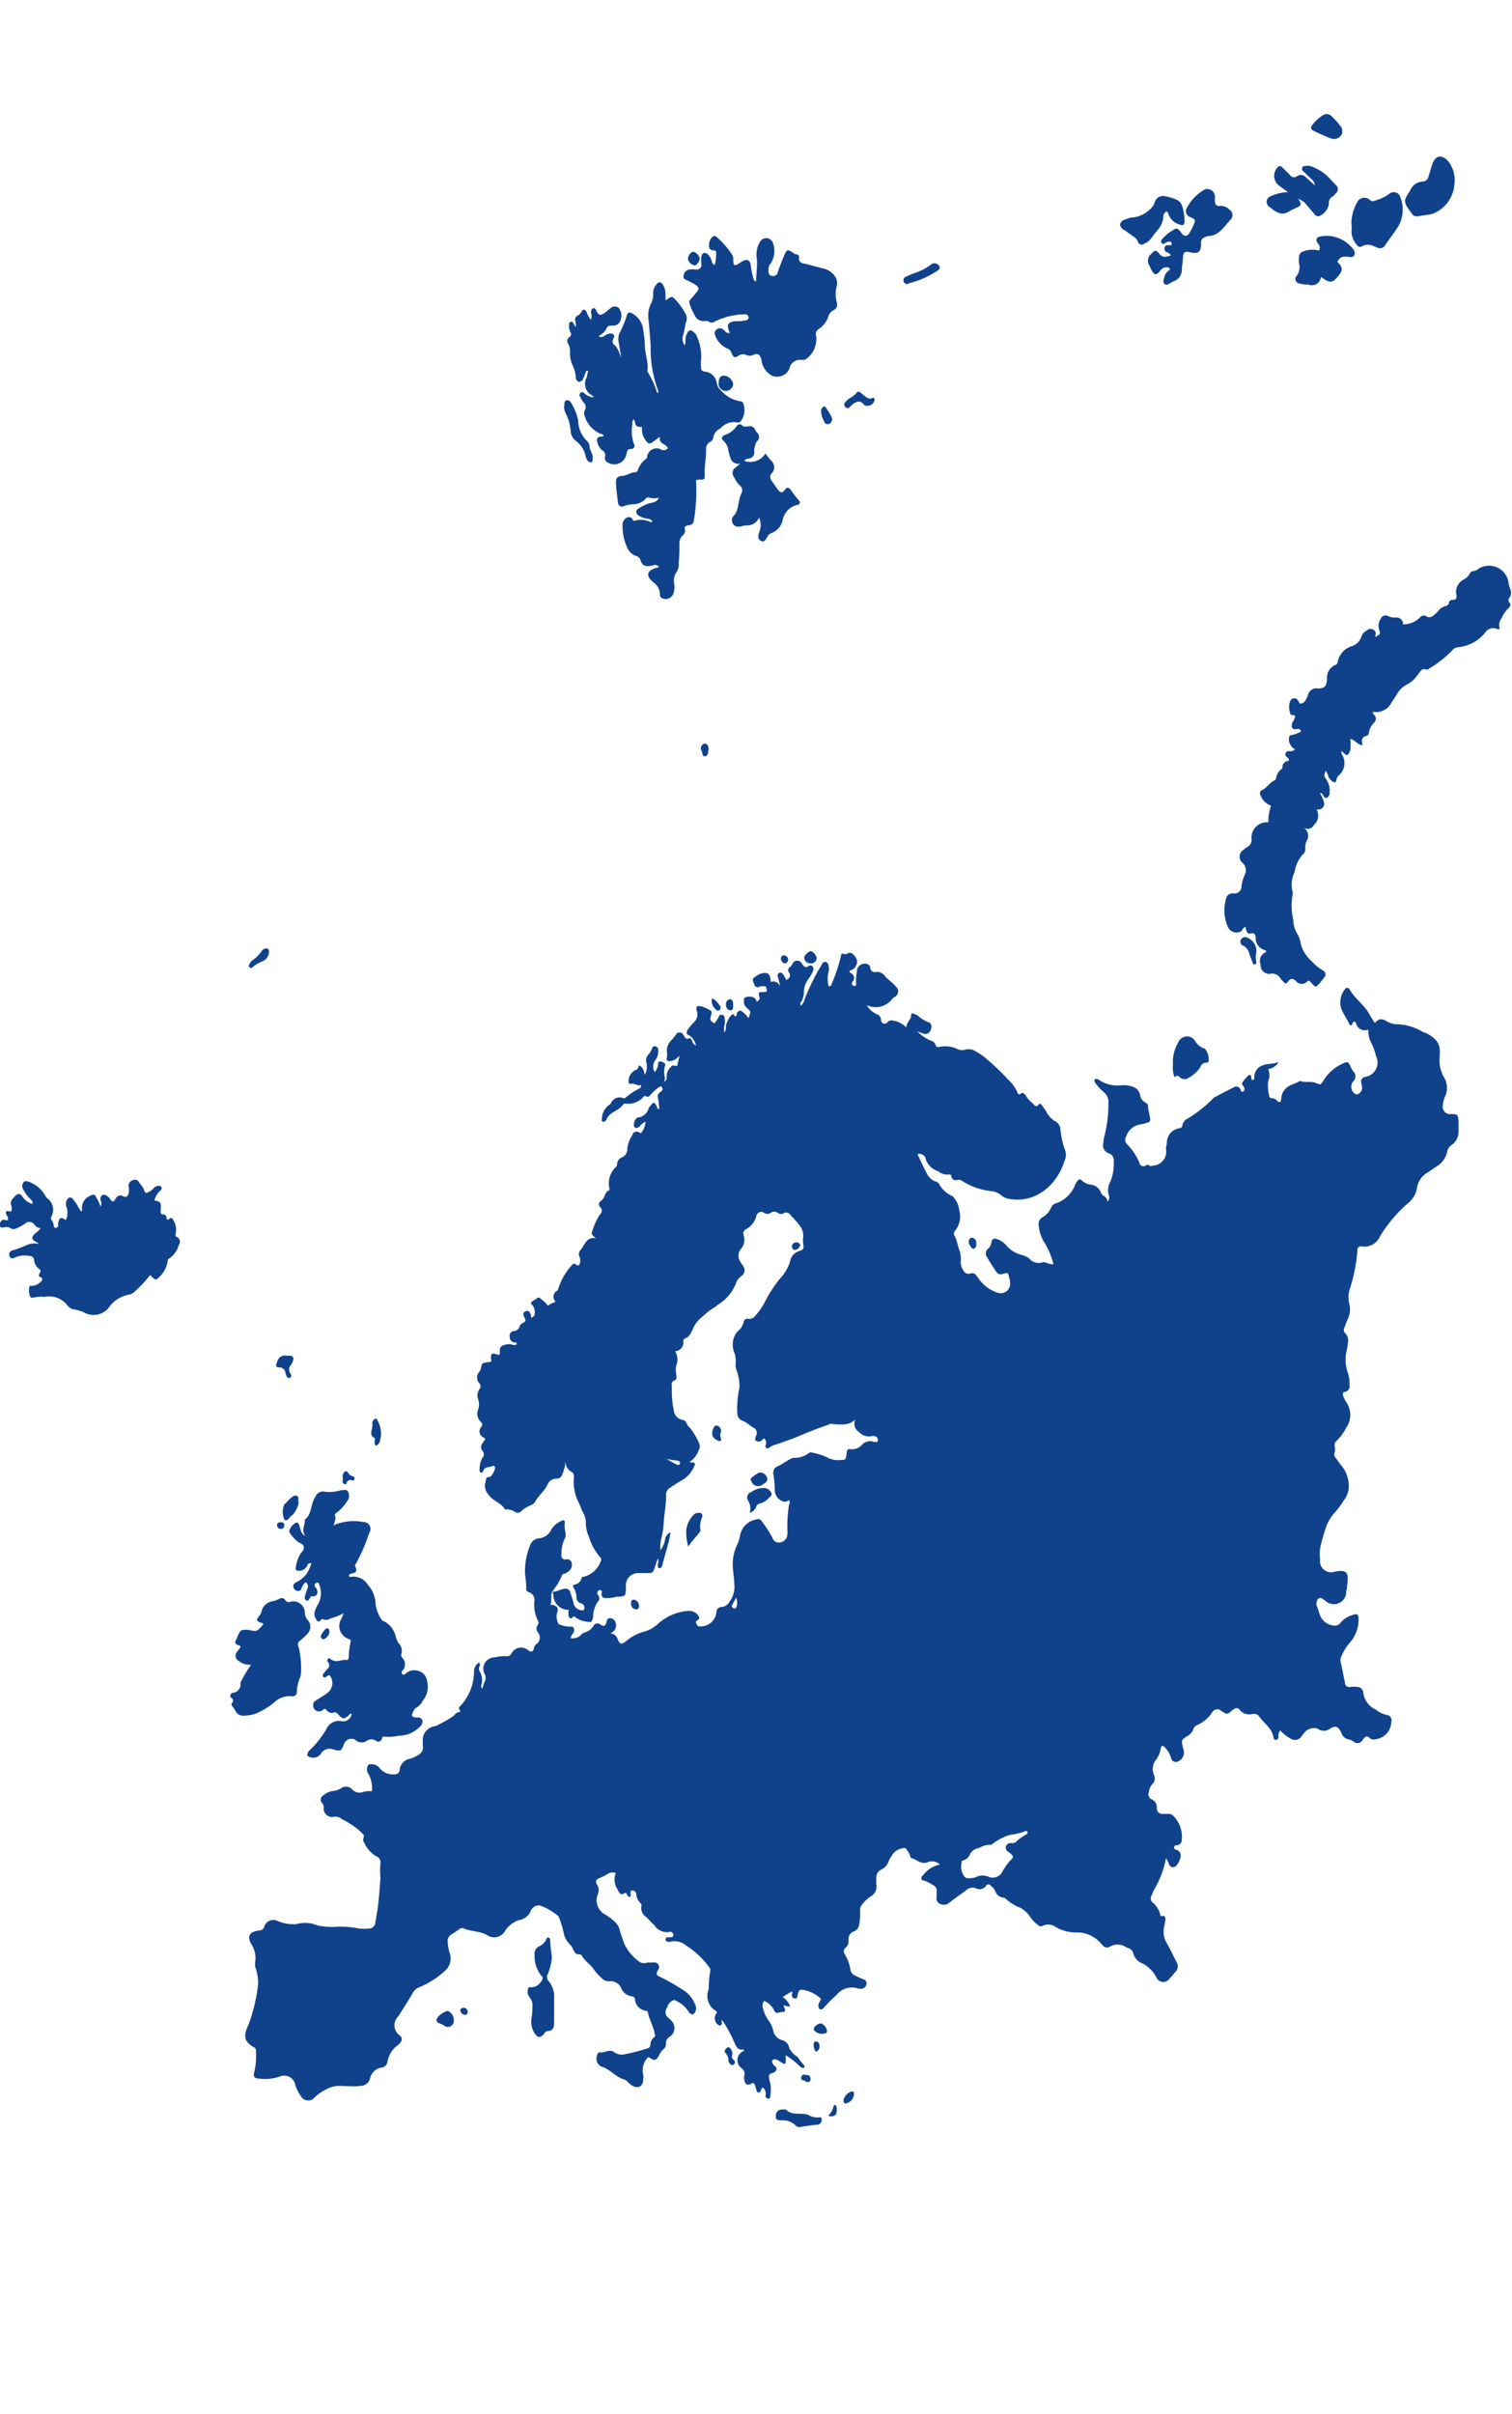 <svg id="objects" xmlns="http://www.w3.org/2000/svg" viewBox="0 0 122.46 195.47"><defs><style>.cls-1{opacity:0.32;}.cls-2{fill:#10428c;fill-rule:evenodd;}</style></defs><title>mainland</title><g id="WAmTCa"><path class="cls-2" d="M44.76,128.88c0.36,0,.67-0.24,1-0.25a0.37,0.37,0,0,1,.43.32,6.39,6.39,0,0,1,.26.84,0.72,0.72,0,0,0,.59.58c0.1,0,.23.06,0.27-0.08a0.37,0.37,0,0,0-.12-0.42A1.39,1.39,0,0,0,47,129.8a0.5,0.5,0,0,1-.31-0.39,1.45,1.45,0,0,0-.25-0.88,0.16,0.16,0,0,1,.09-0.24,0.64,0.64,0,0,0,.57-0.53,0.16,0.16,0,0,1,.18-0.1,2,2,0,0,0,1.39-1.29,0.25,0.25,0,0,0-.08-0.31,4.35,4.35,0,0,1-.88-1.61,2.78,2.78,0,0,1-.26-1.29,1.88,1.88,0,0,0-.27-0.77c-0.11-.25-0.19-0.51-0.32-0.75a3.69,3.69,0,0,1-.38-2c0-.19,0-0.39-0.16-0.45a1,1,0,0,1-.53-0.9,2.68,2.68,0,0,1-.22,1,0.51,0.51,0,0,1-.51.43,0.74,0.74,0,0,0-.72.5c-0.27.54-.74,0.87-1,1.37a0.74,0.74,0,0,1-.34.28,2.3,2.3,0,0,0-.78.48,0.4,0.4,0,0,1-.46.09A1.32,1.32,0,0,0,41,122.2a0.16,0.16,0,0,1-.1,0c-0.34-.56-1-0.67-1.35-1.2a1.05,1.05,0,0,1-.25-0.92c0.07-.24,0-0.54.4-0.5a1.36,1.36,0,0,0,.4-0.73c0-.11-0.12-0.22-0.18-0.17-0.26.17-.68,0-0.8,0.45a0.12,0.12,0,0,1-.17.09,0.19,0.19,0,0,1-.11-0.19,2,2,0,0,1,.23-1,0.41,0.41,0,0,0,0-.57,0.49,0.49,0,0,1,0-.6c0.07-.12.15-0.22,0.22-0.32s-0.16-.14-0.23-0.22a0.51,0.51,0,0,1-.1-0.76c0.11-.18.15-0.27,0-0.42a0.91,0.91,0,0,1-.24-1,1.28,1.28,0,0,0,0-.87,0.9,0.9,0,0,1,.11-0.8,0.35,0.35,0,0,0,0-.47,0.68,0.68,0,0,1,0-.94,0.68,0.68,0,0,0,.1-0.21c0.1-.49.1-0.49,0.51-0.55l0.32-.05c0.08-.11,0-0.17,0-0.26,0-.38.08-0.47,0.4-0.36s0.33,0.1.32-.28a0.4,0.4,0,0,1,.29-0.43,1.19,1.19,0,0,1,.63-0.08,0.44,0.44,0,0,0,.45,0c0-.2-0.16-0.14-0.25-0.16a0.46,0.46,0,0,1-.32-0.49,0.37,0.37,0,0,1,.31-0.42,0.5,0.5,0,0,0,.5-0.42,0.63,0.63,0,0,1,.34-0.28,0.22,0.22,0,0,0,.07-0.34c-0.17-.35-0.15-0.47.07-0.56s0.34,0,.44.34a1.33,1.33,0,0,1,0,.17,0.32,0.32,0,0,0,.29-0.31,0.9,0.9,0,0,0-.17-0.69c-0.18-.16-0.15-0.23,0-0.33l0.32-.21c0.12-.09.24-0.14,0.32,0a3.62,3.62,0,0,1,.53.47c0,0.11.14,0.09,0.23,0l0.47-.23a0.54,0.54,0,0,1,.13-0.88,0.34,0.34,0,0,0,.1-0.2,5,5,0,0,1,1.1-1.88c0.1-.16.23-0.11,0.38,0S47,102.39,47,102a1.67,1.67,0,0,0-.08-0.28,0.51,0.51,0,0,1,.05-0.46c0.38-.38.49-1.17,1.3-1-0.42-.35-0.39-0.34-0.24-0.76a5,5,0,0,1,.58-1.2,0.38,0.38,0,0,0,0-.57,0.31,0.31,0,0,1,.06-0.5c0.34-.19.28-0.75,0.68-0.87,0.05,0,0-.1,0-0.16a1.85,1.85,0,0,1,.48-1.67,0.35,0.35,0,0,0,.15-0.23,0.6,0.6,0,0,1,.43-0.61A0.73,0.73,0,0,0,50.81,93a2.2,2.2,0,0,1,.4-1.08,0.36,0.36,0,0,1,.57-0.23c0.06,0,.13.12,0.17,0a1.38,1.38,0,0,0,.32-0.88,1.42,1.42,0,0,0-.48.41c-0.14.09-.3,0.19-0.43,0a0.72,0.72,0,0,1,.26-0.74,1,1,0,0,0,.92-0.77,0.4,0.4,0,0,1,.1-0.13c0.32-.41.38-0.39,0.59,0.11a0.15,0.15,0,0,0,.16.11,5.36,5.36,0,0,0-.09-0.86,0.42,0.42,0,0,1,.21-0.54c0.22-.16.19-0.31,0-0.47l0.28-.31A0.49,0.49,0,0,0,54,87.18a1,1,0,0,1,.36-0.82c0.13-.2.33,0,0.51-0.09,0-.22.1-0.45,0.17-0.81a1.21,1.21,0,0,1-.77.46c-0.22,0-.34-0.08-0.26-0.29a1.63,1.63,0,0,0,0-.51,1.16,1.16,0,0,1,.36-0.89,3.23,3.23,0,0,0,.39-0.49,0.34,0.34,0,0,1,.56,0c0.14,0.19.2,0.49,0.53,0.31,0.07,0,.14.1,0.19,0.19a0.56,0.56,0,0,0,.33.41,1.26,1.26,0,0,0-.58-0.84c-0.19-.07-0.22-0.18-0.11-0.41a4,4,0,0,1,.57-0.68,0.85,0.85,0,0,0,.19-0.86c-0.11-.34,0-0.43.3-0.4a2.91,2.91,0,0,1,.79.35c0.15,0.06.11,0.22,0.07,0.36-0.12.44-.11,0.44,0.26,0.69a2.61,2.61,0,0,0,.37-0.58,0.24,0.24,0,0,1,.45.13,1.23,1.23,0,0,1,0,.59,1.06,1.06,0,0,0,0,.59,0.78,0.78,0,0,0,.11-0.53,2,2,0,0,1,.37-0.79c0.07-.09.2-0.21,0.27-0.11,0.23,0.3.23,0,.25-0.12A0.32,0.32,0,0,1,60,81.83a1.8,1.8,0,0,1,.61.61c0.22-.53.22-0.54-0.13-0.85a0.63,0.63,0,0,1-.23-0.51c0-.23,0-0.35.31-0.38s0.63,0,.74.43c0.08-.15.28-0.13,0.21-0.39-0.1-.41-0.08-0.42.3-0.42s0.32-.1.25-0.34a0.15,0.15,0,0,0-.2-0.13c-0.14,0-.28,0-0.42.07a0.27,0.27,0,0,1-.34-0.2c-0.2-.46-0.2-0.46.2-0.73a1.1,1.1,0,0,1,.39-0.18c0.51-.1.69,0,0.74,0.7a0.53,0.53,0,0,1,.73.36A2.58,2.58,0,0,0,63,79.12a0.31,0.31,0,0,1,.1-0.36,0.3,0.3,0,0,1,.33.13,2.87,2.87,0,0,1,.25.46c0.27-.16.41-0.33,0.2-0.65A0.28,0.28,0,0,1,64,78.29,1,1,0,0,0,64.2,78a0.42,0.42,0,0,1,.74,0c0.15,0.22.28,0.42,0.56,0.21a0.23,0.23,0,0,1,.34.08,0.34,0.34,0,0,1,0,.34,2.86,2.86,0,0,1-.38.65,1.85,1.85,0,0,0-.35,1,1.42,1.42,0,0,1-.23.84,0.22,0.22,0,0,0,0,.3,1,1,0,0,0,.28-0.49,16.8,16.8,0,0,1,1.39-2.82,0.32,0.32,0,0,1,.34-0.23,0.38,0.38,0,0,1,.22.38,0.75,0.75,0,0,1,0,.4,2.34,2.34,0,0,0,0,1.18,0.17,0.17,0,0,0,.22-0.11,14.18,14.18,0,0,0,.77-2.28c0-.2.09-0.3,0.28-0.21a0.3,0.3,0,0,0,.2,0,0.36,0.36,0,0,1,.49,0,1.11,1.11,0,0,1,.34.52,0.76,0.76,0,0,1-.6.83,0.16,0.16,0,0,0,.09.19,0.42,0.42,0,0,1,.17.67,0.52,0.52,0,0,0-.07.16,0.16,0.16,0,0,0,.15.2,0.13,0.13,0,0,0,.19-0.14,4,4,0,0,1,.06-1,0.62,0.62,0,0,1,.69-0.64,0.37,0.37,0,0,1,.4.32,0.36,0.36,0,0,0,.48.34,0.77,0.77,0,0,1,.7.33c0.26,0.33.62,0.51,0.87,0.84a0.5,0.5,0,0,1-.05.84,1.29,1.29,0,0,0-.18.12,1.69,1.69,0,0,1-2.11.56,1.7,1.7,0,0,0,.81.73,0.52,0.52,0,0,1,.35.46,0.29,0.29,0,0,0,.53.18,0.42,0.42,0,0,1,.39-0.13,2,2,0,0,1,1.13.57c0-.47.4-0.61,0.38-1a0.13,0.13,0,0,1,.2-0.12,1.37,1.37,0,0,1,.35.16,2.57,2.57,0,0,0,.83.52,0.38,0.38,0,0,1,.24.52,0.5,0.5,0,0,1-.5.45,3.67,3.67,0,0,1-.62-0.23,3.09,3.09,0,0,0,1.15.78,0.5,0.5,0,0,1,.32.29,0.24,0.24,0,0,0,.33.2,2.3,2.3,0,0,1,1.55.22,1,1,0,0,0,.56,0,1,1,0,0,1,.83.15,4.32,4.32,0,0,1,.87.6,20.37,20.37,0,0,1,1.75,1.67,3.55,3.55,0,0,1,.74,1c0,0.12.14,0.29,0.28,0.15s0.3,0,.38.1a2.11,2.11,0,0,0,.51.61c0.17,0.12.31,0.51,0.6,0.13,0.05-.07.17,0,0.23,0.1s0.22,0.31.33,0.47a1.8,1.8,0,0,0,.78.84,0.8,0.8,0,0,1,.39.67,6.68,6.68,0,0,0,.38,1.67,1,1,0,0,1,0,.7c-0.61,2.08-2.36,3.61-4.52,3.23a1.28,1.28,0,0,1-.64-0.28,1.47,1.47,0,0,0-.79-0.35A5.31,5.31,0,0,1,78,95.66a0.53,0.53,0,0,0-.45-0.13,0.36,0.36,0,0,1-.5-0.29c0-.07-0.08-0.18-0.14-0.15a1.19,1.19,0,0,1-.94-0.27,1.51,1.51,0,0,1-1-1,0.5,0.5,0,0,0-.66-0.37c0.27,0.55.5,1.09,0.77,1.59a1.4,1.4,0,0,0,.65.61,0.47,0.47,0,0,1,.32.19,2.21,2.21,0,0,0,1.09,1A1.84,1.84,0,0,1,77.69,98a1.79,1.79,0,0,1-.31,1.61,0.36,0.36,0,0,0-.05.48c0.21,0.38.23,0.83,0.41,1.22a2.43,2.43,0,0,1,.07.89,1.15,1.15,0,0,0,.22.66,0.45,0.45,0,0,0,.55.25,0.41,0.41,0,0,1,.52.2,1.18,1.18,0,0,1,.14.18,3,3,0,0,0,1.62,1.19,0.76,0.76,0,0,0,.94-0.88c0-.1,0-0.2-0.05-0.29-0.1-.48-0.1-0.51-0.52-0.37a0.43,0.43,0,0,1-.56-0.2c-0.24-.37-0.49-0.73-0.71-1.13a0.5,0.5,0,0,1,.09-0.73,0.82,0.82,0,0,0,.25-0.51,0.3,0.3,0,0,1,.46-0.24,1.64,1.64,0,0,1,.73.49,2.35,2.35,0,0,0,1.22.77,2.08,2.08,0,0,1,.64.29,1,1,0,0,0,1.07.33c0.25-.09.54,0.19,0.9,0.15a6,6,0,0,0-.69-1.69,3.07,3.07,0,0,1-.5-1.43,0.63,0.63,0,0,1,.31-0.69,1.59,1.59,0,0,0,.68-0.75,0.57,0.57,0,0,1,.4-0.37A2.56,2.56,0,0,0,87.05,96c0-.08.08-0.18,0.13-0.26,0.18-.29.28-0.32,0.52-0.1a1.15,1.15,0,0,0,.63.27,1,1,0,0,1,.84.65c0.11,0.33.54,0.29,0.51,0.74a0.44,0.44,0,0,0,.13-0.5,1.44,1.44,0,0,1,.13-1.15,3.73,3.73,0,0,0,.26-1.63,0.57,0.57,0,0,0-.39-0.64,0.68,0.68,0,0,1-.45-0.83,3.2,3.2,0,0,1,.12-0.7,10.13,10.13,0,0,0,.29-2.54,1,1,0,0,0-.35-0.87,3.93,3.93,0,0,1-.73-0.79,0.21,0.21,0,0,1,0-.27,0.17,0.17,0,0,1,.2,0,0.49,0.49,0,0,1,.15.07,2.65,2.65,0,0,0,1.86.41,2.3,2.3,0,0,1,.85.13,0.84,0.84,0,0,1,.58.63,0.84,0.84,0,0,0,.48.67,0.35,0.35,0,0,1,.18.34c0,0.2.06,0.39,0.1,0.59,0.12,0.61.12,0.61-.39,0.74a1.5,1.5,0,0,1-.37.08,1.45,1.45,0,0,0-1.13,1,0.5,0.5,0,0,0,.08.6,4.6,4.6,0,0,1,1,1.5,0.34,0.34,0,0,0,.52.23,0.21,0.21,0,0,1,.3,0c0.09,0.12.18,0,.29,0A1.13,1.13,0,0,0,94.43,93a1.61,1.61,0,0,1,.08-0.4,1.17,1.17,0,0,1,1-1.25,0.27,0.27,0,0,0,.26-0.26,0.72,0.72,0,0,1,.44-0.53,11.29,11.29,0,0,0,2-1.58,0.59,0.59,0,0,1,.12-0.12c0.55-.29,1.09-0.58,1.64-0.85a0.38,0.38,0,0,1,.53.26c0,0.09.1,0.18,0.21,0.09a0.27,0.27,0,0,0,.07-0.27c0-.16-0.29-0.25-0.15-0.46a2.87,2.87,0,0,1,.4-0.48c0.2-.2.32-0.14,0.32,0.17a0.35,0.35,0,0,0,.08.13c0.15,0,.15-0.1.16-0.2a1,1,0,0,1,.69-1c0.38-.16.8-0.07,1.27-0.27a1.06,1.06,0,0,1-.84.57,1.27,1.27,0,0,1,0,1,3.31,3.31,0,0,0,.09,1.18,0.21,0.21,0,0,0,.23.19,0.47,0.47,0,0,1,.38.18c0.22,0.21.34,0.17,0.36-.17a1.22,1.22,0,0,1,.63-1c0.28-.17.61-0.21,0.88-0.42,0.41,0.18.88,0,1.29,0.17s0.37,0.17.63-.21a3.54,3.54,0,0,1,1.53-1.35c0.45-.19.46-0.19,0.68,0.29a1.71,1.71,0,0,0,.17.3,0.58,0.58,0,0,1,0,.87,0.69,0.69,0,0,0,.11.94,0.3,0.3,0,0,0,.4,0,0.55,0.55,0,0,0,.22-0.57,1.69,1.69,0,0,1-.06-0.29,0.38,0.38,0,0,1,.31-0.47,1.17,1.17,0,0,0,.88-1.7,4.49,4.49,0,0,0-.35-1,2.09,2.09,0,0,1-.27-1.13,0.74,0.74,0,0,1-1-.52c0-.13-0.21-0.18-0.27,0s-0.18.25-.26,0.08c-0.2-.44-0.5-0.82-0.67-1.29a1.69,1.69,0,0,1,.27-1.48c0.11-.22.31-0.24,0.44,0,0.45,0.75,1.18,1.22,1.6,2,0.12,0.22.26,0.43,0.42,0.68a0.86,0.86,0,0,1,.41-0.3,0.73,0.73,0,0,1,.47.11,1.84,1.84,0,0,0,1.08.29,4.43,4.43,0,0,1,1.93.62,2.41,2.41,0,0,1,1.06.67,1.26,1.26,0,0,1,.31.85,3.88,3.88,0,0,1,0,.42,2.79,2.79,0,0,0,.37,1.78,1.63,1.63,0,0,1,.07,1.48,2.08,2.08,0,0,0-.19.75,0.59,0.59,0,0,0,.65.7c0.51,0,.59,0,0.62.62,0,0.26,0,.52,0,0.78a1.3,1.3,0,0,1-.55,1.1,0.8,0.8,0,0,0-.37.55,1.82,1.82,0,0,1-.75,1.12l-0.83.56a1.71,1.71,0,0,0-.86,1.23,2,2,0,0,1-.74,1.26,11.57,11.57,0,0,0-2.24,2.64,1.38,1.38,0,0,1-1.47.86,0.29,0.29,0,0,0-.38.32,13.35,13.35,0,0,1-.66,3.25,2.25,2.25,0,0,0,0,1.06,1.85,1.85,0,0,1-.13,1.27c-0.1.21-.17,0.44-0.26,0.66a0.38,0.38,0,0,0,.08.48,0.84,0.84,0,0,1,.2.76,3.75,3.75,0,0,1-.08.53,3.24,3.24,0,0,0,.07,1.88,2.71,2.71,0,0,1,.14,1,0.46,0.46,0,0,1-.36.56c-0.21,0-.2.21-0.14,0.37a2.64,2.64,0,0,0,.24.47,1.8,1.8,0,0,1,0,2.05,3.92,3.92,0,0,1-.77,1.06,0.48,0.48,0,0,0-.17.47,1,1,0,0,1,0,.48,0.47,0.47,0,0,0,.11.49c0.15,0.19.28,0.41,0.45,0.6a2.58,2.58,0,0,1,.58,1.63,1.8,1.8,0,0,1-.39,1.15,7.78,7.78,0,0,1-.74,1,3.41,3.41,0,0,0-.73,1.24c-0.15.45-.28,0.9-0.4,1.37a3.09,3.09,0,0,0-.06,1.18,0.9,0.9,0,0,0,1.18,1c1-.19,1.17.06,1,1.13,0,0.14,0,.27-0.07.41a1,1,0,0,1-1.67.83l0,0c-0.2-.13-0.39-0.37-0.63-0.14a0.65,0.65,0,0,0,0,.72,4.78,4.78,0,0,0,.22.67,1.34,1.34,0,0,0,1.2.75,0.63,0.63,0,0,0,.46-0.28,2,2,0,0,1,1-.6c0.29-.12.46,0,0.42,0.38a2.77,2.77,0,0,1-.71,1.88,4,4,0,0,0-.67,1.08,0.67,0.67,0,0,0-.07.46c0.12,0.57.24,1.13,0.35,1.69a0.35,0.35,0,0,0,.45.35,1.69,1.69,0,0,1,.53,0,0.5,0.5,0,0,1,.51.51,1.74,1.74,0,0,0,1,1.32,2,2,0,0,0,.92.44,0.44,0.44,0,0,1,.34.58,1.44,1.44,0,0,1-1.31,1.39,0.46,0.46,0,0,1-.41-0.08c-0.26-.27-0.41-0.13-0.6.13a0.47,0.47,0,0,1-.75.12,1.44,1.44,0,0,0-.45-0.18,0.74,0.74,0,0,1-.51-0.48c-0.22-.53-0.47-0.66-0.93-0.37a0.82,0.82,0,0,1-1,0,1,1,0,0,0-1.12.38c-0.08.08-.13,0.19-0.21,0.27a0.62,0.62,0,0,1-.83.17,3.18,3.18,0,0,1-.87-0.68,0.65,0.65,0,0,0-.14.51,0.27,0.27,0,0,1-.18.26,0.21,0.21,0,0,1-.23-0.2c-0.12-.81-0.81-1.14-1.18-1.74a0.56,0.56,0,0,0-.55-0.15,1,1,0,0,1-1-.34c-0.15-.22-0.37-0.15-0.57,0-0.44.4-.44,0.39-0.92,0.09a0.47,0.47,0,0,0-.75.12,2.72,2.72,0,0,1-1.17,1,0.57,0.57,0,0,0-.36.39,1.15,1.15,0,0,1-.58.58c-0.38.28-.38,0.29-0.27,0.78,0,0.12.07,0.23,0.09,0.35a0.78,0.78,0,0,1-.64.91,0.4,0.4,0,0,1-.39-0.34,2.33,2.33,0,0,0-.46-0.8c-0.22-.24-0.34-0.23-0.39.09a1.93,1.93,0,0,1-.39.89,1.21,1.21,0,0,0-.16,1.18,0.64,0.64,0,0,1-.14.79,1.13,1.13,0,0,0-.26.64,0.43,0.43,0,0,0,.25.58,0.71,0.71,0,0,1,.4.65,0.45,0.45,0,0,0,.53.52h0.43a0.48,0.48,0,0,1,.35.14,2.39,2.39,0,0,1,.7,2,0.42,0.42,0,0,1-.45.4,0.18,0.18,0,0,0-.17.19,0.17,0.17,0,0,0,.13.16,0.5,0.5,0,0,1,.41.48,1.43,1.43,0,0,1-.34.8,0.35,0.35,0,0,1-.62-0.11c0-.09-0.07-0.19-0.12-0.27a0.24,0.24,0,0,0-.12-0.18,7.56,7.56,0,0,1-.94,2.49,4.35,4.35,0,0,0-.21.49,0.44,0.44,0,0,0,.15.64,2.05,2.05,0,0,1,.5.77c0.06,0.13,0,.37.31,0.25,0.1,0,.15.15,0.15,0.27a3.25,3.25,0,0,1-.1.59,1.8,1.8,0,0,0,.19,1.32c0.31,0.54.57,1.1,0.86,1.66a0.64,0.64,0,0,1-.18.74c-0.15.2-.32,0.38-0.48,0.56a0.6,0.6,0,0,1-1-.11A2.8,2.8,0,0,0,92.61,159a1.22,1.22,0,0,1-.84-0.92,0.68,0.68,0,0,0-.51-0.39,1.22,1.22,0,0,0-1.33-.1,0.45,0.45,0,0,1-.63-0.1l-0.08-.08a2.56,2.56,0,0,0-2.11-.95,3.24,3.24,0,0,1-1.65-.47,1,1,0,0,0-1-.07,0.32,0.32,0,0,1-.4-0.07,2.69,2.69,0,0,1-.59-0.6,2.27,2.27,0,0,0-.86-0.8,3.47,3.47,0,0,1-1.16-.73,0.27,0.27,0,0,0-.2-0.08,0.77,0.77,0,0,1-.65-0.54,0.86,0.86,0,0,0-.19-0.28c-0.19-.14-0.34-0.47-0.62-0.05a0.64,0.64,0,0,1-.76.11,0.76,0.76,0,0,0-.85.23q-0.69.47-1.37,1a0.66,0.66,0,0,1-.57.07,0.49,0.49,0,0,1-.38-0.6c0-.16,0-0.32,0-0.48a0.44,0.44,0,0,0-.24-0.44,3.57,3.57,0,0,0-.77-0.4c-0.28,0-.31-0.24-0.08-0.45a2.31,2.31,0,0,1,1.36-.85,0.94,0.94,0,0,0-1-.19c-0.53.23-.91-0.26-1.37-0.34a1.42,1.42,0,0,0-.32-0.66,0.2,0.2,0,0,0-.15-0.15,1.34,1.34,0,0,0-.92.41,3.91,3.91,0,0,0-.39.64,1.13,1.13,0,0,1-.61.7,0.72,0.72,0,0,0-.4.72c0,0.15,0,.32,0,0.48a0.9,0.9,0,0,1-.5,1,2.88,2.88,0,0,0-.68.67,0.78,0.78,0,0,0-.13.56,4.54,4.54,0,0,1-.07,1,0.68,0.68,0,0,1-.42.57,0.67,0.67,0,0,0-.45.72,0.64,0.64,0,0,1-.21.58,0.4,0.4,0,0,0-.08.57,3.31,3.31,0,0,1,.45,1.26,0.63,0.63,0,0,0,.4.46,6.59,6.59,0,0,0,.64.29,0.32,0.32,0,0,1,.26.33,0.41,0.41,0,0,1-.27.4,0.67,0.67,0,0,1-.47,0,1.57,1.57,0,0,0-1.67.52,12.62,12.62,0,0,0-1,1c-0.1.13-.25,0.28-0.41,0.13a0.43,0.43,0,0,1,0-.5,1.82,1.82,0,0,1,.15-0.28,2.75,2.75,0,0,0-1.39-.73c-0.32-.07-0.43,0-0.5.34s-0.08.36-.29,0.33-0.21-.22-0.17-0.41a0.57,0.57,0,0,0,0-.15,7.41,7.41,0,0,0-.76.45,1.72,1.72,0,0,1,.6.77,0.9,0.9,0,0,1-.51-0.12,0.66,0.66,0,0,0,.09.35,0.24,0.24,0,0,1-.05.21,1.71,1.71,0,0,0-.6.1,0.47,0.47,0,0,1-.26-0.28A1.64,1.64,0,0,0,61.9,162a0.57,0.57,0,0,0-.1.6,2.77,2.77,0,0,0,.39.91,2.22,2.22,0,0,1,.46,1,1,1,0,0,0,.7.67,0.76,0.76,0,0,1,.57.63,1.77,1.77,0,0,0,.68.73,5.3,5.3,0,0,0,.52.67,0.14,0.14,0,0,1,0,.2,0.18,0.18,0,0,1-.14,0,0.25,0.25,0,0,1-.15-0.07,6.9,6.9,0,0,0-1.19-.94s0,0.08,0,.13c0,0.69,0,.69-0.53.34a0.55,0.55,0,0,0-.24-0.12,0.25,0.25,0,0,0-.33.1,0.3,0.3,0,0,0,.11.31c0,0.05.11,0.1,0.16,0.16a0.27,0.27,0,0,1-.08.44c-0.15.13-.43,0.07-0.45,0.33a1.82,1.82,0,0,0,.11.58,3.12,3.12,0,0,1,0,1c0,0.13,0,.25-0.19.24a0.23,0.23,0,0,1-.2-0.24,0.62,0.62,0,0,0-.2-0.64c-0.11,0-.12.1-0.16,0.19s-0.09.23-.23,0.2a0.29,0.29,0,0,1-.15-0.23,4.44,4.44,0,0,0-.15-0.44,0.14,0.14,0,0,0-.23-0.06c-0.36.19-.55,0.08-0.6-0.33a0.74,0.74,0,0,1,0-.3,0.54,0.54,0,0,0-.22-0.61,0.8,0.8,0,0,1,0-1.3c0.06-.06.19,0,0.19-0.23-0.44.12-.62-0.17-0.78-0.57a10.63,10.63,0,0,0-1-1.82,0.48,0.48,0,0,0,0,.28,0.19,0.19,0,0,1-.23.18,0.67,0.67,0,0,1-.29-0.86c0.09-.13.19-0.25,0-0.33a1.43,1.43,0,0,1-.54-1.78,7.47,7.47,0,0,1,.12-1.48,0.24,0.24,0,0,0-.06-0.22,6.88,6.88,0,0,0-1.91-1.81,1.44,1.44,0,0,0-1.27-.3,0.35,0.35,0,0,1-.16,0,0.2,0.2,0,0,1-.23-0.19,0.18,0.18,0,0,1,.19-0.17l0.16,0c0.12,0,.3,0,0.28-0.2a0.26,0.26,0,0,0-.37-0.22,1.25,1.25,0,0,1-1.19-.59c-0.22-.17-0.41-0.43-0.63-0.63a0.85,0.85,0,0,1-.39-0.9,0.25,0.25,0,0,0-.1-0.25,1.19,1.19,0,0,1-.32-0.68,0.31,0.31,0,0,0-.32-0.32c-0.21,0-.13.24-0.13,0.38a0.17,0.17,0,0,1-.07.15,0.26,0.26,0,0,1-.22-0.21c-0.05-.08-0.1-0.17-0.21-0.1-0.33.22-.44-0.06-0.57-0.31a1.48,1.48,0,0,1-.14-1.32,0.75,0.75,0,0,0-.7.1,4,4,0,0,1-.59.29c-0.31.12-.39,0.29-0.21,0.57a0.81,0.81,0,0,1,.06.72A1.31,1.31,0,0,0,49,155a4.19,4.19,0,0,1,.84.64,1.27,1.27,0,0,1,.36.66c0.1,0.34.22,0.67,0.33,1a3.72,3.72,0,0,0,1.34,1.59,0.82,0.82,0,0,0,.58,0c0.16,0,.32,0,0.48,0a0.38,0.38,0,0,1,.36.62c-0.18.31-.09,0.45,0.15,0.53a20.24,20.24,0,0,1,2,1.15,2.46,2.46,0,0,1,.92,1.27,0.57,0.57,0,0,1-.1.5,0.2,0.2,0,0,1-.33.07,0.46,0.46,0,0,1-.19-0.2,2.27,2.27,0,0,0-1-.84,0.23,0.23,0,0,0-.15-0.06,0.82,0.82,0,0,0-.55.6,0.59,0.59,0,0,0,0,.76,3.68,3.68,0,0,1,.37.35,0.84,0.84,0,0,1-.15,1.25,0.6,0.6,0,0,0-.32.56,0.57,0.57,0,0,1-.21.47,1.35,1.35,0,0,0-.36.51c-0.21.38-.36,0.44-0.69,0.21-0.15-.11-0.23-0.08-0.3.05A1.48,1.48,0,0,0,52.1,168a0.69,0.69,0,0,1,0,.29c0,0.62-.38.85-0.88,0.58a2.31,2.31,0,0,1-.35-0.27,0.84,0.84,0,0,0-.25-0.22c-0.72-.16-1.2-0.86-1.91-1.06a0.72,0.72,0,0,1-.34-0.94,0.28,0.28,0,0,1,.16-0.22c0.41,0.1.82-.32,1.23,0a1,1,0,0,0,.83.16,15,15,0,0,0,1.83-.47,0.33,0.33,0,0,0,.26-0.26,0.75,0.75,0,0,1,.35-0.68,0.2,0.2,0,0,0,0-.22c-0.1-.64-0.45-1.17-0.57-1.8a0.13,0.13,0,0,0-.12-0.09,1,1,0,0,1-.91-0.9,0.26,0.26,0,0,0-.25-0.27,1.05,1.05,0,0,1-.87-0.67,0.93,0.93,0,0,0-.94-0.55,0.72,0.72,0,0,1-.63-0.25,4.29,4.29,0,0,1-.62-0.67c-0.28-.45-0.74-0.69-1-1.15a0.18,0.18,0,0,0-.13-0.11c-0.52.08-.53-0.49-0.78-0.75a1.75,1.75,0,0,1-.56-1,7.73,7.73,0,0,0-.36-1.19,0.33,0.33,0,0,0-.07-0.15,4.71,4.71,0,0,0-1.51-.87,0.71,0.71,0,0,0-.74.49,1.23,1.23,0,0,1-.95.7,2.21,2.21,0,0,0-1.12.88,1,1,0,0,1-1.47.32c-0.61-.33-1.29-0.26-1.9-0.54a0.34,0.34,0,0,0-.35.09c-0.2.14-.4,0.28-0.6,0.4a0.61,0.61,0,0,0-.31.69,3.32,3.32,0,0,0,.18.92,1.32,1.32,0,0,1-.37,1.31A7.17,7.17,0,0,1,34,160.88a1.06,1.06,0,0,0-.61.55c-0.36.62-.75,1.22-1.13,1.82a1,1,0,0,0,.15,1.57,0.38,0.38,0,0,1,0,.57,0.78,0.78,0,0,1-.2.2,2.1,2.1,0,0,0-.83,1.34,0.54,0.54,0,0,1-.49.47,1.14,1.14,0,0,0-.92.88,0.79,0.79,0,0,1-.76.6c-0.59.08-1.18,0-1.76,0a2.18,2.18,0,0,0-1.08.31,3.44,3.44,0,0,0-1,.74,0.68,0.68,0,0,1-1-.22,3.46,3.46,0,0,1-.45-0.88,0.91,0.91,0,0,0-1.27-.7,3.61,3.61,0,0,1-1.64.16c-0.41,0-.54-0.16-0.4-0.59a5.94,5.94,0,0,0,.12-1.6,0.31,0.31,0,0,0-.15-0.34c-0.86-.45-0.86-1-0.45-1.84a13.94,13.94,0,0,0,.77-3.22,3.68,3.68,0,0,0-.18-1.29,1.27,1.27,0,0,1-.06-0.53,2,2,0,0,0-.33-1.51c-0.26-.5-0.19-0.84.31-1a1.48,1.48,0,0,1,.37-0.07A0.43,0.43,0,0,0,21.4,156a0.77,0.77,0,0,1,1.11-.46,3.12,3.12,0,0,0,1.26.25,0.62,0.62,0,0,0,.21,0,2.62,2.62,0,0,1,1.74.1,5.66,5.66,0,0,0,1.65.1,7.64,7.64,0,0,1,1.7.15,3.83,3.83,0,0,0,.81,0,0.52,0.52,0,0,0,.52-0.49c0.08-.51.18-1,0.24-1.54,0.07-.69.13-1.39,0.17-2.08a7.05,7.05,0,0,1,0-1.17,0.51,0.51,0,0,0-.32-0.56,2.36,2.36,0,0,1-1-1.13,0.35,0.35,0,0,1-.06-0.34c0.13-.31-0.1-0.37-0.24-0.55a6.72,6.72,0,0,0-1.51-1,0.8,0.8,0,0,0-.77-0.16,0.71,0.71,0,0,1-.7-0.67,0.56,0.56,0,0,0-.13-0.48,0.39,0.39,0,0,1,.09-0.6,1.53,1.53,0,0,1,.84-0.37,1.62,1.62,0,0,0,.61-0.21,0.68,0.68,0,0,1,.9.08,0.78,0.78,0,0,0,.84.23,1.79,1.79,0,0,1,.76-0.07,2.39,2.39,0,0,0-.27-1.39l0,0a0.63,0.63,0,0,1,0-.77,0.84,0.84,0,0,1,.86.24,1.42,1.42,0,0,0,1.32.54,0.37,0.37,0,0,0,.34-0.33,1,1,0,0,1,.81-0.92A2.31,2.31,0,0,0,34,142a0.63,0.63,0,0,0,.25-0.61,1.29,1.29,0,0,1,0-.35,1.12,1.12,0,0,1,1-1.28,9.27,9.27,0,0,0,1.52-.86,0.62,0.62,0,0,1,.33-0.27c0.19,0,.22-0.07.1-0.24a0.18,0.18,0,0,1,.07-0.25,4.1,4.1,0,0,0,1.12-2.86,0.85,0.85,0,0,1,.42-0.68,0.34,0.34,0,0,1,0,.37,0.64,0.64,0,0,0,0,.28,1.4,1.4,0,0,1,.15,1.26,0.6,0.6,0,0,0,.11.23,3.17,3.17,0,0,1,.2-0.62,0.65,0.65,0,0,0,0-.56,0.91,0.91,0,0,1,.77-1.37,3.82,3.82,0,0,1,1.06-.1,0.33,0.33,0,0,0,.31-0.2,0.89,0.89,0,0,1,1.4-.26c0.25,0.17.35,0.09,0.43-.17a0.61,0.61,0,0,1,.15-0.31,0.65,0.65,0,0,0,.16-1,0.48,0.48,0,0,1,0-.58,0.31,0.31,0,0,0,0-.38,3,3,0,0,1-.28-1.5,0.66,0.66,0,0,0-.44-0.78,0.29,0.29,0,0,1-.21-0.36c0-.42-0.07-0.83-0.1-1.25a5.6,5.6,0,0,1,.42-2.2,0.84,0.84,0,0,1,.72-0.55,1.22,1.22,0,0,0,1-.73,1.81,1.81,0,0,1,.85-0.7c0.15-.09.26,0,0.23,0.18a2.3,2.3,0,0,0,.06.77,0.87,0.87,0,0,1-.12.63,2.61,2.61,0,0,0-.2,1.16,0.31,0.31,0,0,0,.34.4,0.37,0.37,0,0,1,.48.27,0.64,0.64,0,0,1-.24.68,0.83,0.83,0,0,1-.38.21,0.19,0.19,0,0,0-.14.07,5.42,5.42,0,0,1-.82,1.38c-0.15.33,0,.71-0.14,1.07a0.71,0.71,0,0,1,.22,0c0.4,0.16.45,0.29,0.29,0.75a1.3,1.3,0,0,0,.16.81,3.07,3.07,0,0,0,.92.21c0.28-.09.41,0.19,0.28,0.49a0.78,0.78,0,0,0-.23.43,0.92,0.92,0,0,0,.86-0.29,0.62,0.62,0,0,1,.28-0.17,1.27,1.27,0,0,0,.7-0.51,0.36,0.36,0,0,1,.56-0.14c0.3,0.23.43,0.11,0.52-.24a0.27,0.27,0,0,1,.3-0.27,0.51,0.51,0,0,1,.43.39,0.68,0.68,0,0,1-.46.84,0.69,0.69,0,0,1,.64.55c0.2,0.36.3,0.34,0.63,0.11a3.81,3.81,0,0,1,1.38-.77,2.67,2.67,0,0,0,1.28-.7,4.09,4.09,0,0,1,2.32-1,0.93,0.93,0,0,1,.84.3c0.12,0.14.22,0.31,0,.44s-0.13.2-.07,0.34a0.25,0.25,0,0,0,.31.17,1.27,1.27,0,0,0,1.28-1.12,0.42,0.42,0,0,1,.42-0.45,0.83,0.83,0,0,0,.66-0.45,2,2,0,0,0,.37-1.45c0-.37-0.08-0.76-0.1-1.13a3.65,3.65,0,0,1,.33-2,2.84,2.84,0,0,0,.23-0.73A1.63,1.63,0,0,1,61.39,123a0.26,0.26,0,0,1,.28.13,10.44,10.44,0,0,1,.88,1.35,0.55,0.55,0,0,0,.65.4,0.68,0.68,0,0,0,.57-0.68,2,2,0,0,0,0-.36,11.68,11.68,0,0,1,.13-2,0.34,0.34,0,0,0,0-.39,0.5,0.5,0,0,1-.57.08,1,1,0,0,1-.58-0.93c0-.39-0.05-0.79-0.1-1.18a0.59,0.59,0,0,1,.25-0.67c0.48-.17.85-0.55,1.35-0.72a1.93,1.93,0,0,0,1.32-.43,0.18,0.18,0,0,1,.15,0A4.83,4.83,0,0,1,67,118a1.75,1.75,0,0,0,1,.21c0.5,0,.5,0,0.58-0.58,0-.2.07-0.34,0.31-0.3a1.07,1.07,0,0,0,.9-0.33,0.9,0.9,0,0,1,1-.26c0.12,0,.28.07,0.31-0.11a0.29,0.29,0,0,0-.23-0.34,0.48,0.48,0,0,0-.32,0,1.11,1.11,0,0,1-1-.37,0.76,0.76,0,0,1-.27-1,1.35,1.35,0,0,1-.63.36,3.55,3.55,0,0,1-1.26,0,0.42,0.42,0,0,0-.26.06c-0.75.25-1.5,0.54-2.23,0.85s-1.39.54-2.1,0.78a1.07,1.07,0,0,0-.48.23,0.2,0.2,0,0,1-.29,0c-0.09-.08,0-0.18,0-0.27a0.41,0.41,0,0,0-.1-0.43c-0.12-.1-0.17.09-0.26,0.14a0.36,0.36,0,0,1-.45,0c-0.13-.13,0-0.26,0-0.37a0.49,0.49,0,0,0-.11-0.64c-0.36-.16-0.62-0.49-1-0.61a0.62,0.62,0,0,1-.39-0.56,7.58,7.58,0,0,1,.17-2.11,3.67,3.67,0,0,0-.2-1.32,1.27,1.27,0,0,1-.11-0.63,2.09,2.09,0,0,0-.12-0.93,1.65,1.65,0,0,1,.27-1.67,1.3,1.3,0,0,0,.5-0.78,0.31,0.31,0,0,1,.39-0.24,0.58,0.58,0,0,0,.53-0.22,5.87,5.87,0,0,0,.72-1,11.14,11.14,0,0,1,1.27-2,3.8,3.8,0,0,0,.84-1.37,1.06,1.06,0,0,1,.75-0.9c0.36-.11.39-0.19,0.32-0.61a1.56,1.56,0,0,1,0-.47,1.34,1.34,0,0,0-.22-0.9,8.15,8.15,0,0,0-.78-0.9,0.47,0.47,0,0,0-.5-0.23,0.44,0.44,0,0,1-.58,0,0.47,0.47,0,0,0-.52,0,0.49,0.49,0,0,1-.59,0,0.4,0.4,0,0,0-.6.26,1.67,1.67,0,0,1-.83,1.08,0.38,0.38,0,0,0-.2.49,1.16,1.16,0,0,1-.26,1.16,0.86,0.86,0,0,0,0,1,2.88,2.88,0,0,0,.19.29,0.57,0.57,0,0,1-.14.87,1.36,1.36,0,0,0-.36.43,3.48,3.48,0,0,1-1.55,1.89,0.6,0.6,0,0,0-.07.09,6.07,6.07,0,0,0-1.19.9,2.7,2.7,0,0,0-.49.51c-0.31.42-.36,1.07-0.93,1.24a0.31,0.31,0,0,0-.08.27,0.7,0.7,0,0,1-.67.74,1.3,1.3,0,0,1,.1,1.13,1.64,1.64,0,0,0,0,.77c0,0.2.06,0.41-.18,0.48a0.3,0.3,0,0,0-.19.37c0,0.66,0,1.31.16,2a0.85,0.85,0,0,0,.68.8,0.48,0.48,0,0,1,.39.35,0.9,0.9,0,0,0,.25.31,6,6,0,0,1,.74,1.25,0.62,0.62,0,0,1-.05.57,1.75,1.75,0,0,1-.72.92,0.23,0.23,0,0,0,.23.05,0.17,0.17,0,0,1,.15.28,2.39,2.39,0,0,1-.92,1.12,8.61,8.61,0,0,0-1,.63,0.64,0.64,0,0,0-.37.66c0,0.71-.14,1.42-0.19,2.12a7.65,7.65,0,0,1-.15,1.17,3.08,3.08,0,0,0-.12,1.14,2.17,2.17,0,0,0,.37-0.84,0.69,0.69,0,0,1,.45-0.61c-0.14.93-.45,1.75-0.65,2.59a0.15,0.15,0,0,1,0,.05c-0.07.11-.11,0.29-0.26,0.26s-0.13-.21-0.12-0.35a0.55,0.55,0,0,0,0-.44c-0.08.23-.15,0.43-0.22,0.63-0.18.55-.18,0.56-0.73,0.55-0.21,0-.43,0-0.64,0a1,1,0,0,0-1,1.06c0,0.83,0,.83-0.75.86a3.24,3.24,0,0,1-.85.11c-0.23,0-.44-0.09-0.35-0.44a0.15,0.15,0,0,0-.07-0.2,0.21,0.21,0,0,0-.24.07,0.25,0.25,0,0,0,0,.32,0.4,0.4,0,0,1,.07.44,2.09,2.09,0,0,0-.46,1.35,0.92,0.92,0,0,1-.1.27c0,0.08-.08.15-0.16,0.12a2.19,2.19,0,0,1-1.15-.35c-0.07-.08-0.17-0.16-0.28,0s-0.26,0-.3-0.13a3,3,0,0,1,0-.5,1.22,1.22,0,0,1-1.23-1.15C44.79,129,44.77,129,44.76,128.88Zm38.48,19.47a0.15,0.15,0,0,0-.23-0.08,4.85,4.85,0,0,1-1.09.27,2.45,2.45,0,0,0-.75.27,3.8,3.8,0,0,0-.87.55,1.77,1.77,0,0,0-1,.26,1,1,0,0,0-.72.46,0.89,0.89,0,0,1-.63.57c-0.07,0-.05.07-0.06,0.13a1.32,1.32,0,0,0,.16,1.06,0.39,0.39,0,0,0,.34.23A2,2,0,0,0,79,152a1.24,1.24,0,0,1,1-.08,0.87,0.87,0,0,0,1.14-.3,4.91,4.91,0,0,1,.65-0.95c0.33-.31.32-0.37,0-0.65l-0.09-.06a0.43,0.43,0,0,1-.24-0.43,0.41,0.41,0,0,1,.41-0.31,0.6,0.6,0,0,0,.37-0.05,3.74,3.74,0,0,1,.93-0.67A0.39,0.39,0,0,0,83.24,148.34Zm-23.62-19-0.32.6a0.17,0.17,0,0,0,.08.24c0.11,0.06.24,0.05,0.26-.08A1,1,0,0,0,59.62,129.36Zm-5.67-11.24c0.27,0.14.53,0.31,0.8,0.44,0.11,0.05.27,0.12,0.32-.05s-0.11-.23-0.23-0.25C54.55,118.24,54.26,118.16,53.95,118.13Z"/><path class="cls-2" d="M111.38,51.57c0.43-.21.44-0.22,0.31-0.63a1,1,0,0,1,.14-0.84,0.41,0.41,0,0,1,.59-0.22A1.3,1.3,0,0,0,113,50a0.54,0.54,0,0,1,.64.55A1.91,1.91,0,0,0,115,50a0.42,0.42,0,0,1,.44-0.15c0.47,0.33.73-.1,1-0.32a1.1,1.1,0,0,1,.7-0.48,0.3,0.3,0,0,0,.21-0.25,0.28,0.28,0,0,1,.33-0.23c0.26,0,.32-0.18.28-0.38a1.13,1.13,0,0,1,.59-1.27,1.24,1.24,0,0,0,.51-0.51,0.28,0.28,0,0,1,.26-0.17,0.84,0.84,0,0,0,.44-0.2,1.6,1.6,0,0,1,2.42,1.11c0,0.19.09,0.39,0.15,0.58a0.67,0.67,0,0,1-.05.62,0.31,0.31,0,0,0,0,.46,0.29,0.29,0,0,1-.09.41,2.61,2.61,0,0,0-.58.85,0.86,0.86,0,0,0-.14.82,0.37,0.37,0,0,1-.14.07,0.8,0.8,0,0,0-1.09.32,3.21,3.21,0,0,1-2.13,1.12,0.64,0.64,0,0,0-.44.2,8.49,8.49,0,0,1-1.88,1.5,0.34,0.34,0,0,1-.24.12c-0.41-.18-0.53.18-0.74,0.44a2.39,2.39,0,0,1-.91.79,1.91,1.91,0,0,0-.78.79c-0.15.25-.32,0.48-0.47,0.73a1.37,1.37,0,0,1-1.43.66c-0.07.12,0,.18,0.07,0.25a0.42,0.42,0,0,1,0,.63,1.41,1.41,0,0,0-.42.81,0.28,0.28,0,0,1-.2.26c-0.38.08-.42,0.35-0.31,0.75-0.43,0-.61-0.46-1-0.5a4,4,0,0,1,0,.91c-0.19.47-.25,0.52-0.6,0.15l-0.09-.07a0.27,0.27,0,0,0,.05.31,1.33,1.33,0,0,1-.24,1.61,0.61,0.61,0,0,0-.24.4c0,0.21-.17.24-0.32,0.13a1,1,0,0,1-.35-0.44,1.19,1.19,0,0,0-.2-0.43c-0.14.38-.15,0.38,0,0.64a1.55,1.55,0,0,1,.32,1.09,0.46,0.46,0,0,1-.2.45c-0.21.08-.28-0.11-0.37-0.26a0.17,0.17,0,0,0-.21-0.1,2.8,2.8,0,0,1,.35.85,0.49,0.49,0,0,1-.64.45,1,1,0,0,1-.21,1.28,0.58,0.58,0,0,1-.82.22,0.78,0.78,0,0,1,.23,1.09,1.19,1.19,0,0,0-.1.58,0.54,0.54,0,0,1-.19.48,2.59,2.59,0,0,0-.67,1.41,2.42,2.42,0,0,0-.17,1.63,0.47,0.47,0,0,1,0,.24,5,5,0,0,0,.06,2.05,2.1,2.1,0,0,0,.3,1.07,2.27,2.27,0,0,1,.29.77,2.65,2.65,0,0,0,.88,1.46,3.59,3.59,0,0,0,.94.78,0.35,0.35,0,0,1,.1.55,8.31,8.31,0,0,1-.55.66,0.19,0.19,0,0,1-.3,0l-0.31-.33c-0.07-.08-0.13-0.08-0.22,0a0.6,0.6,0,0,1-.89,0c-0.26-.27-0.45-0.28-0.66,0s-0.27.14-.41,0l-0.16-.16a0.8,0.8,0,0,0-.93-0.45,0.7,0.7,0,0,1-.73-0.76,0.74,0.74,0,0,1,.44-1,0.13,0.13,0,0,0-.08-0.16,1,1,0,0,1-.76-1c0-.29-0.13-0.43-0.43-0.35s-0.34-.29-0.4-0.55a0.73,0.73,0,0,0-.32.36,0.77,0.77,0,0,1-1.11-.36,3.26,3.26,0,0,1-.15-2.21,0.54,0.54,0,0,1,.59-0.49,0.57,0.57,0,0,0,.67-0.62,3.31,3.31,0,0,1,.27-0.9,0.79,0.79,0,0,0-.14-0.91,0.66,0.66,0,0,1,.07-1.12,0.94,0.94,0,0,1,.27-0.2,0.64,0.64,0,0,0,.34-0.67,1.25,1.25,0,0,1,1.37-1.33,3.92,3.92,0,0,1,.21-1.35,1.42,1.42,0,0,1-.82-0.77c-0.1-.2-0.14-0.4.15-0.52s0.59-.62,1-0.77a0.45,0.45,0,0,0,.1-0.26,1.14,1.14,0,0,1,.35-0.59,0.36,0.36,0,0,0,.15-0.16,0.49,0.49,0,0,1,.51-0.55,0.63,0.63,0,0,0,0-.16c-0.09-.15-0.35-0.21-0.26-0.46s0.31-.15.48-0.17a0.44,0.44,0,0,0,.28-0.15,1,1,0,0,1-.49-0.72c0-.24,0-0.45.28-0.45a2.47,2.47,0,0,0,.71-0.28c-0.12-.29-0.3-0.18-0.47-0.17s-0.38-.14-0.26-0.44c0-.13.12-0.24,0.17-0.37s0.17-.38-0.15-0.34a0.18,0.18,0,0,1-.18-0.18,1.36,1.36,0,0,1,0-.93,0.35,0.35,0,0,1,.64-0.08c0.07,0.1.09,0.28,0.25,0.25a0.48,0.48,0,0,0,.35-0.25,2.46,2.46,0,0,0,.2-0.42,0.69,0.69,0,0,1,.79-0.55c0.54,0,.72-0.14.76-0.76a1.12,1.12,0,0,1,.64-1.13,0.3,0.3,0,0,0,.23-0.28,1.62,1.62,0,0,1,1.07-1.23,1.24,1.24,0,0,0,.87-0.87,0.73,0.73,0,0,1,.39-0.4,0.43,0.43,0,0,1,.5-0.12C111.55,51.16,111.39,51.38,111.38,51.57Z"/><path class="cls-2" d="M53.91,24.33c0.5-.38.51-0.38,0.86,0a5.24,5.24,0,0,1,.71,1,0.76,0.76,0,0,1,.11.68c-0.14.37-.14,0.79-0.27,1.15a0.86,0.86,0,0,0,.14.8c0.1-.25,0-0.53.12-0.79,0.17-.49.36-0.55,0.7-0.19a0.43,0.43,0,0,1,.13.19,4,4,0,0,1,.36,2.14,1.42,1.42,0,0,0,0,.23c0,0.36,0,.52.35,0.55a1.07,1.07,0,0,1,.94,1,1.18,1.18,0,0,0,.41.6,2.51,2.51,0,0,0,1.52.8,0.31,0.31,0,0,1,.18.11,1.51,1.51,0,0,1-.2,1.54,0.36,0.36,0,0,1-.26.06,1.43,1.43,0,0,0-1.35.48,1,1,0,0,0-.6.8,0.52,0.52,0,0,1-.3.33,0.64,0.64,0,0,0-.27.6c0,0.68-.14,1.34-0.11,2,0,0.39,0,.43-0.41.42s-0.28.13-.28,0.37a14.72,14.72,0,0,1-.16,2.73c-0.08.51-.08,0.51-0.53,0.62-0.15,0-.3.1-0.23,0.32a0.44,0.44,0,0,1-.19.49,0.84,0.84,0,0,0-.25.58c0,0.54,0,1.07-.06,1.61a1.18,1.18,0,0,1-.16.74,1.27,1.27,0,0,0-.2,1,1.61,1.61,0,0,1-.05.71,0.67,0.67,0,0,1-1,.4,0.3,0.3,0,0,1-.11-0.26,1.22,1.22,0,0,0-.54-1c-0.62-.52-0.55-0.94.27-1.17a0.16,0.16,0,0,0,.17-0.1,0.39,0.39,0,0,0-.49-0.08c-0.43.08-.83,0.14-1-0.49a0.6,0.6,0,0,0-.44-0.32,1.28,1.28,0,0,1-.66-0.73,4.21,4.21,0,0,1-.34-1.79,0.62,0.62,0,0,1,.36-0.55,0.34,0.34,0,0,1,.47.15c0,0.07.07,0.14,0.16,0.1a1.74,1.74,0,0,1,1.25.1,1,1,0,0,0,.19,0,0.42,0.42,0,0,0-.39-0.26,1.77,1.77,0,0,1-.76-0.27c-0.24-.22-0.23-0.45.06-0.58a2.88,2.88,0,0,1,1.15-.47,0.66,0.66,0,0,0,.46-0.39,1.39,1.39,0,0,1-.78,0,0.27,0.27,0,0,0-.33.13,1.44,1.44,0,0,1-1,.41,2.13,2.13,0,0,0-.68.13,0.34,0.34,0,0,1-.53-0.3c-0.07-.49-0.13-1-0.16-1.48s0.1-.62.5-0.65,0.7-.29,1.08-0.3a0.26,0.26,0,0,0,.2-0.19,1.81,1.81,0,0,1,.67-0.9,0.25,0.25,0,0,0,.08-0.2,0.77,0.77,0,0,1,1.06-.58,0.46,0.46,0,0,0,.61-0.06c-0.12-.4-0.76-0.3-0.64-0.94l-0.63.46a0.29,0.29,0,0,1-.46-0.09A1.49,1.49,0,0,1,52,34.57a0.81,0.81,0,0,1-.48-0.1c-0.09-.16-0.09-0.34-0.18-0.52a0.34,0.34,0,0,0-.12.35,3.26,3.26,0,0,0,.12,1.64,0.26,0.26,0,0,1-.23.41c-0.29,0-.31.16-0.37,0.39a1,1,0,0,1-1.67.59A0.39,0.39,0,0,1,49,37a0.45,0.45,0,0,0-.26-0.56,1.27,1.27,0,0,1-.37-0.71,0.28,0.28,0,0,1,.18-0.37c0.11,0,.23,0,0.35-0.08a0.28,0.28,0,0,0-.24-0.15,2.23,2.23,0,0,1-1.29-1.41,0.6,0.6,0,0,1,0-.52,0.49,0.49,0,0,0-.12-0.63A2,2,0,0,1,47,32.14a0.24,0.24,0,0,1,0-.32,0.2,0.2,0,0,1,.3,0,1.35,1.35,0,0,0,.57.32,0.2,0.2,0,0,0,.21,0,1.36,1.36,0,0,0-.32-0.25,1.06,1.06,0,0,1-.29-1.24c0.09-.15.09-0.42,0.17-0.62-0.19-.06-0.19.09-0.23,0.19s-0.11.3-.18,0.44a0.36,0.36,0,0,1-.34.25,0.34,0.34,0,0,1-.25-0.35,2.86,2.86,0,0,0-.23-0.91,2.35,2.35,0,0,1-.24-1.21A1.35,1.35,0,0,0,46,27.8a0.37,0.37,0,0,1,.12-0.51,0.28,0.28,0,0,0,.07-0.41,1.22,1.22,0,0,1-.1-0.58,0.24,0.24,0,0,1,.12-0.24,0.18,0.18,0,0,1,.23.11l0.18,0.32A1.09,1.09,0,0,0,46.6,26a0.35,0.35,0,0,1,.13-0.42,0.77,0.77,0,0,0,.38-0.37c0.15-.21.27-0.18,0.41,0.07a1.71,1.71,0,0,0,.35.62,1,1,0,0,0,0-.59,0.34,0.34,0,0,1,.16-0.35c0.15-.06.21,0.08,0.27,0.2,0.19,0.37.31,0.41,0.63,0.2s0.31-.28.49-0.38a0.5,0.5,0,0,1,.69-0.05,1,1,0,0,1,.18.9,0.66,0.66,0,0,1-.53.53,1.24,1.24,0,0,1-.26,0,0.4,0.4,0,0,0-.37.21,1.33,1.33,0,0,1-.65.64,0.36,0.36,0,0,0,.45,0A1,1,0,0,1,49.43,27c0.28,0,.39.15,0.26,0.42a0.37,0.37,0,0,0,.14.56,2.4,2.4,0,0,1,.46,1c0-.37-0.11-0.74-0.15-1.11a1.49,1.49,0,0,1,0-.83,8.14,8.14,0,0,0,.63-1.51c0.07-.24.2-0.27,0.42-0.16a1.71,1.71,0,0,1,.91,1.38,9.92,9.92,0,0,1,.13,1.19c0,0.67.27,1.29,0.22,2a0.25,0.25,0,0,0,0,.17,6.55,6.55,0,0,1,.77,1.69,0.21,0.21,0,0,0,.07,0,0.48,0.48,0,0,0-.06-0.38A9.62,9.62,0,0,1,52.7,28q-0.07-1-.17-2.08a2.22,2.22,0,0,1,.24-1.43,1.57,1.57,0,0,0,.13-0.75A1.05,1.05,0,0,1,53.2,23a0.25,0.25,0,0,1,.45,0,1.23,1.23,0,0,1,.24.65C53.9,23.91,53.91,24.09,53.91,24.33Z"/><path class="cls-2" d="M24.89,142.14a0.59,0.59,0,0,1,.26-0.49A8.34,8.34,0,0,0,26.43,140a1.11,1.11,0,0,1,1.17-.66,0.7,0.7,0,0,0,.88-0.56c-0.1-.07-0.16,0-0.22.09-0.4.34-.47,0.34-0.86-0.05a0.33,0.33,0,0,0-.31-0.18,0.55,0.55,0,0,1-.67-0.22c-0.11-.14-0.22,0-0.33.07a0.47,0.47,0,0,1-.72-0.45,0.37,0.37,0,0,1,.22-0.37c0.3-.19.6-0.36,0.88-0.57a1,1,0,0,0,.3-1.36c-0.08-.18-0.2-0.1-0.32,0s-0.22.09-.29,0a0.29,0.29,0,0,1,.1-0.31l0.22-.27a0.4,0.4,0,0,0,.07-0.61,0.17,0.17,0,0,1,0-.22,0.15,0.15,0,0,1,.24,0c0.42,0.35.87,0,1.3,0.07,0.12,0,.14-0.12.16-0.25a5.78,5.78,0,0,1,.15-1.23,0.16,0.16,0,0,0-.12-0.21,1.11,1.11,0,0,1-.62-1.67l0.17-.42a6,6,0,0,1-1.1.43,0.58,0.58,0,0,1-.54.06,0.15,0.15,0,0,0-.15,0c-0.12.12-.25,0.29-0.39,0.06a0.8,0.8,0,0,1-.13-0.78,3,3,0,0,1,.25-0.53,1.8,1.8,0,0,0,.08-1.57c0-.11-0.09-0.17-0.2-0.14a0.21,0.21,0,0,0-.16.27c0,0.08.13,0.14,0.16,0.23,0.15,0.36,0,.63-0.37.59-0.14,0-.14.07-0.18,0.15s-0.14.26-.28,0.2a0.31,0.31,0,0,1-.1-0.41,3.09,3.09,0,0,1,.18-0.57,0.37,0.37,0,0,0-.15-0.5,1.15,1.15,0,0,0-.32.46,0.29,0.29,0,0,1-.33.24,0.39,0.39,0,0,1-.34-0.33,0.34,0.34,0,0,1,.23-0.37,2.56,2.56,0,0,0,.81-0.64,2.93,2.93,0,0,0,.41-0.9,0.26,0.26,0,0,0-.33.2,0.73,0.73,0,0,1-.72.41c-0.1,0-.26-0.09-0.21-0.21a3,3,0,0,1,.42-1.23c0.38-.36.31-0.68-0.18-0.86a3.12,3.12,0,0,1-.72-0.77,0.26,0.26,0,0,1,0-.28,1,1,0,0,1,.52-0.55c0.25-.06.25,0.31,0.34,0.51a0.86,0.86,0,0,0,.43.6c-0.39-.43-0.06-0.88-0.07-1.3a0.11,0.11,0,0,1,0-.06c0.59-.43.45-1.27,0.85-1.83a0.66,0.66,0,0,1,.8-0.42,3.48,3.48,0,0,0,1.27-.12c0.21,0,.45-0.13.58,0.12a0.69,0.69,0,0,1-.09.78,3.37,3.37,0,0,1-.79.88c-0.11.06-.25,0.21-0.17,0.32s0,0.42-.14.74a4.06,4.06,0,0,1,2.41-.27,0.56,0.56,0,0,1,.49.89,14.31,14.31,0,0,1-1.06,2.46,0.25,0.25,0,0,0-.06.27c0.2,0.38,0,.49-0.29.55a0.28,0.28,0,0,0-.23.14c0,0.15.11,0.14,0.2,0.12a1.36,1.36,0,0,1,1.34.66,2.4,2.4,0,0,1,.62,1.59,3.12,3.12,0,0,0,.44,1.15,0.29,0.29,0,0,0,.2.19,1.82,1.82,0,0,1,1,1.29,1.86,1.86,0,0,0,.21.48,0.87,0.87,0,0,1,.23.91,0.33,0.33,0,0,0,.11.32,0.75,0.75,0,0,1,0,1c-0.07.08-.15,0.2,0,0.31a0.17,0.17,0,0,0,.24-0.06,1.06,1.06,0,0,1,.91-0.25,1,1,0,0,1,.84.89,1.8,1.8,0,0,1-.36,1.56,1.37,1.37,0,0,1-.58.6,0.48,0.48,0,0,0-.16.23c-0.22.4-.19,0.47,0.21,0.53h0.11a0.35,0.35,0,0,1,.39.23,0.51,0.51,0,0,1-.21.51,2.34,2.34,0,0,1-1.71.73,3.78,3.78,0,0,1-1.22.07c-0.1,0-.1.08-0.13,0.15a0.31,0.31,0,0,1-.53.16,0.67,0.67,0,0,0-.65,0,0.75,0.75,0,0,1-1-.06,0.65,0.65,0,0,0-.89.33c-0.24.61-.24,0.61-0.83,0.48a0.82,0.82,0,0,0-1,.25A0.76,0.76,0,0,1,24.89,142.14Z"/><path class="cls-2" d="M2.41,104.1a1,1,0,0,0,.83-0.27,0.41,0.41,0,0,0,.17-0.21c0.09-.27-0.36-0.16-0.24-0.44s0.19-.29,0-0.44A1,1,0,0,1,2.76,102a0.34,0.34,0,0,0-.38-0.31,1.89,1.89,0,0,0-1.21.14,0.25,0.25,0,0,1-.4-0.14A0.33,0.33,0,0,1,1,101.24c0.49-.12.95-0.36,1.42-0.53a1.73,1.73,0,0,1,.71,0A0.32,0.32,0,0,0,3,100.59c-0.48-.23-0.5-0.41-0.11-0.77a1.34,1.34,0,0,0,.4-0.39,0.61,0.61,0,0,1-.5-0.28A0.51,0.51,0,0,0,2,99.09a3.86,3.86,0,0,1-.67.36,0.44,0.44,0,0,1-.46,0,0.66,0.66,0,0,0-.57-0.07c-0.14,0-.3.05-0.31-0.19a0.4,0.4,0,0,1,.33-0.45,0.6,0.6,0,0,0,.32.05,0.45,0.45,0,0,0-.12-0.42C0.44,98.08.46,98,.75,98.08H0.91a0.66,0.66,0,0,0,0-.47A0.53,0.53,0,0,1,1.09,97c0.26-.38.55-0.46,0.75-0.08a1.6,1.6,0,0,0,.77.56,0.25,0.25,0,0,0-.08-0.33,3,3,0,0,1-.64-0.84,0.47,0.47,0,0,1,0-.56c0.08-.16.23-0.12,0.38-0.09a2.51,2.51,0,0,1,1.26.93A4.2,4.2,0,0,0,3.8,97a1.14,1.14,0,0,1,.38,1.46,0.31,0.31,0,0,0,0,.33,0.75,0.75,0,0,1,.17.43,0.18,0.18,0,0,0,.16.2,0.22,0.22,0,0,0,.2-0.23c0-.06,0-0.13,0-0.18,0.11-.45.19-0.49,0.63-0.23a1.51,1.51,0,0,0,.07-1A0.68,0.68,0,0,1,5.53,97c0.32-.18.44,0.22,0.63,0.41a4.92,4.92,0,0,0,.41.67A0.4,0.4,0,0,0,6.65,98a1.07,1.07,0,0,1,.75-1.22,0.22,0.22,0,0,1,.36.11,3.89,3.89,0,0,1,.39.8,0.61,0.61,0,0,0,0-.51,0.4,0.4,0,0,1,.08-0.38,0.32,0.32,0,0,1,.4,0,0.88,0.88,0,0,1,.32.32c0.14,0.22.29,0.17,0.37,0s0.29-.44.62-0.28,0.46,0,.5-0.39a1.5,1.5,0,0,0,0-.3,0.43,0.43,0,0,1,.25-0.56,0.38,0.38,0,0,1,.59.17,4.27,4.27,0,0,1,.34.46c0.16,0.44.17,0.42,0.55,0.22a1.43,1.43,0,0,0,.29-0.25,0.51,0.51,0,0,1,.39-0.18,0.22,0.22,0,0,1,.23.12,0.21,0.21,0,0,1-.08.25,1.52,1.52,0,0,0-.49.81c0.52,0.11.56,0.16,0.5,0.77,0,0.2,0,.37.2,0.37a0.24,0.24,0,0,1,.27.23c0,0.18.1,0.25,0.25,0.11s0.23,0,.3.11a1.42,1.42,0,0,1,.2,1.08c0,0.12-.06.23,0.09,0.29a0.41,0.41,0,0,1,.16.64,1.88,1.88,0,0,1-.77,1.1,0.28,0.28,0,0,0-.14.28,2.19,2.19,0,0,1-.82,1.35,0.2,0.2,0,0,1-.29,0,3.52,3.52,0,0,1-.3-0.29,9.46,9.46,0,0,1-1.2,1.29,1,1,0,0,1-.46.29,2.55,2.55,0,0,0-1.74,1.13,1.59,1.59,0,0,1-1.82.39,2.79,2.79,0,0,0-.87-0.3,0.88,0.88,0,0,1-.61-0.34A1.87,1.87,0,0,0,3.59,105a3,3,0,0,0-.85.05c-0.22.08-.35-0.06-0.36-0.31A1.18,1.18,0,0,1,2.41,104.1Z"/><path class="cls-2" d="M59.12,26.95c-0.31-.61-0.2-0.86.38-0.94,0.28,0,.57,0,0.86-0.07a0.25,0.25,0,0,0,.27-0.23,0.27,0.27,0,0,0-.3-0.26,5.62,5.62,0,0,0-2.49.61,0.34,0.34,0,0,1-.4,0A0.6,0.6,0,0,0,57,26a0.77,0.77,0,0,1-.72-0.44,5.47,5.47,0,0,1-.44-1,0.31,0.31,0,0,1,.09-0.32l0.44-.52c0.28-.32.27-0.45-0.07-0.68-0.18-.12-0.39-0.21-0.58-0.31s-0.39-.12-0.36-0.38a0.56,0.56,0,0,1,.45-0.53,2.93,2.93,0,0,1,.59,0,0.36,0.36,0,0,0,.4-0.43,3.29,3.29,0,0,1,0-.59c0.07-.34.26-0.41,0.52-0.22a1.13,1.13,0,0,1,.32.54,0.42,0.42,0,0,0,.25.34A4,4,0,0,0,58,20.54a0.2,0.2,0,0,0-.21-0.27,0.34,0.34,0,0,1-.36-0.41,0.85,0.85,0,0,1,.31-0.72,0.26,0.26,0,0,1,.34.08,7,7,0,0,1,1.22,1.41,0.75,0.75,0,0,1,.09.45c0,0.43.1,0.48,0.45,0.26a3,3,0,0,1,.37-0.23c0.36-.15.55,0,0.6,0.39a5.55,5.55,0,0,0,.23,1.1,0.22,0.22,0,0,0,.2.18c0-.61.11-1.21,0.06-1.82a2,2,0,0,1,.31-1.46,0.57,0.57,0,0,1,1,.2,1.82,1.82,0,0,1-.2,1.64,0.61,0.61,0,0,0-.16.43c0,0.2-.07.47,0.2,0.54A0.38,0.38,0,0,0,63,22c0.12-.33.25-0.66,0.38-1l0.09-.22c0.26-.61.31-0.63,0.81-0.28a0.36,0.36,0,0,0,.19.09c0.21,0,.25.1,0.24,0.28a0.4,0.4,0,0,0,.38.46c0.56,0.13,1.11.29,1.67,0.43a1.48,1.48,0,0,1,.78.5,1,1,0,0,1,.24.86,2.56,2.56,0,0,0,0,1.4,0.48,0.48,0,0,1-.26.59,0.85,0.85,0,0,0-.43.51,1.92,1.92,0,0,1-.75,1,0.5,0.5,0,0,0-.23.63,2,2,0,0,1-.85,1.84,0.73,0.73,0,0,1-.32.05,0.87,0.87,0,0,0-1,.7,1.08,1.08,0,0,1-1.41.58,1.65,1.65,0,0,1-.86-1.28c-0.09-.41-0.31-0.59-0.64-0.41a0.69,0.69,0,0,1-.61,0,0.65,0.65,0,0,0-.61.07c-0.27.2-.43,0.14-0.55-0.19a0.58,0.58,0,0,0-.4-0.41,1.9,1.9,0,0,1-.95-1.08,0.32,0.32,0,0,1,.07-0.38,0.41,0.41,0,0,1,.44-0.15,0.73,0.73,0,0,1,.31.24A0.39,0.39,0,0,0,59.12,26.95Z"/><path class="cls-2" d="M20.34,134.78a1.41,1.41,0,0,1-1-.3,0.48,0.48,0,0,1-.1-0.79l0.23-.33c0-.21-0.2-0.12-0.29-0.21s-0.19-.19-0.1-0.3,0.18-.47.32-0.68a0.36,0.36,0,0,1,.36-0.21,2.48,2.48,0,0,1,.37,0c0.68,0.15.68,0.15,1.19-.44,0-.14-0.13-0.11-0.21-0.14-0.35-.16-0.37-0.2-0.13-0.53a0.89,0.89,0,0,0,.19-0.35,1.09,1.09,0,0,1,.82-0.84,2.2,2.2,0,0,0,.66-0.23,0.34,0.34,0,0,1,.47.15,0.34,0.34,0,0,0,.38.11,0.93,0.93,0,0,1,1.19.92,0.9,0.9,0,0,0,.24.56,0.8,0.8,0,0,1,0,1.07,4.41,4.41,0,0,1-.61.58,0.36,0.36,0,0,0-.14.5,7.32,7.32,0,0,1,.2,2.11,1.19,1.19,0,0,1-.13.51,3.7,3.7,0,0,0-.21,1,0.34,0.34,0,0,1-.42.39,1.84,1.84,0,0,0-1.34.44,5.71,5.71,0,0,1-1.64,1,3.51,3.51,0,0,1-1,.14,0.68,0.68,0,0,1-.56-0.37,1.91,1.91,0,0,0-.28-0.41,0.19,0.19,0,0,1,0-.26,0.25,0.25,0,0,0-.08-0.41,0.24,0.24,0,0,1,.14-0.4,0.69,0.69,0,0,0,.61-0.81A10.5,10.5,0,0,1,20.34,134.78Z"/><path class="cls-2" d="M60.28,37.31A1.43,1.43,0,0,0,62,36.71a4.34,4.34,0,0,0,.49.62,0.7,0.7,0,0,1,0,1,0.45,0.45,0,0,0,0,.58c0.17,0.26.35,0.5,0.53,0.75s0.36,0.27.54,0,0.32-.18.49,0a8.21,8.21,0,0,0,.69.9,0.19,0.19,0,0,1-.13.31,1.56,1.56,0,0,0-1.23,1.29,1.45,1.45,0,0,1-.9,1,0.53,0.53,0,0,0-.32.3c-0.23.39-.34,0.45-0.57,0.31s-0.19-.38-0.11-0.66a1.48,1.48,0,0,0,0-1.2,1.06,1.06,0,0,1-1.05.63c-0.19,0-.38.09-0.57,0.1A0.51,0.51,0,0,1,59.3,42a0.35,0.35,0,0,1,.06-0.17c0.53-.49.38-1.29,0.69-1.89a0.48,0.48,0,0,0-.13-0.63,2,2,0,0,1-.45-0.66,0.53,0.53,0,0,1,.12-0.81l0.37-.31A0.65,0.65,0,0,1,59.14,37,3.44,3.44,0,0,1,59,36.53a1.28,1.28,0,0,0-.38-0.82c-0.23-.2-0.19-0.36.07-0.49a1.79,1.79,0,0,0,1-.76,0.1,0.1,0,0,1,0,0,0.31,0.31,0,0,1,.35-0.08c0.3,0.39.8-.12,1.07,0.33a1.83,1.83,0,0,0,.18.29,0.47,0.47,0,0,1,0,.75,1.58,1.58,0,0,0-.2.86,0.49,0.49,0,0,1-.47.52A0.45,0.45,0,0,0,60.28,37.31Z"/><path class="cls-2" d="M94.83,20.68a0.6,0.6,0,0,0-.38-0.28,0.33,0.33,0,0,1-.14-0.3,0.28,0.28,0,0,1,.2-0.25l0.1,0c0.1,0,.31.06,0.29-0.14s-0.21-.14-0.35-0.12-0.37.29-.48,0.07,0.15-.4.3-0.55a2.48,2.48,0,0,1,.48-0.38c0.48-.32.49-0.31,0.87,0.17a0.32,0.32,0,0,0,.58,0,3.47,3.47,0,0,0,.38-0.71c0.16-.37.12-0.45-0.25-0.6a0.52,0.52,0,0,1-.29-0.79,3.71,3.71,0,0,1,1.45-1.47,0.63,0.63,0,0,1,.81.54c0,0.11,0,.24,0,0.36,0,0.36.13,0.47,0.44,0.44a0.94,0.94,0,0,1,.73.3,0.52,0.52,0,0,1,.09.82c-0.51.55-.93,1.29-1.78,1.32a1,1,0,0,0-.31.1,0.42,0.42,0,0,0-.29.49c0,0.68-.21.87-0.82,0.74s-0.62,0-.66.56c0,0.25-.07.51-0.08,0.77a1,1,0,0,1-.64,1c-0.14.05-.26,0.14-0.39,0.2a0.3,0.3,0,0,1-.4,0,0.45,0.45,0,0,1,0-.45,0.88,0.88,0,0,1,.38-0.62c0.14-.08.06-0.21-0.06-0.25a0.62,0.62,0,0,0-.66.3c-0.3.36-.46,0.33-0.69-0.09-0.05-.1-0.1-0.21-0.15-0.32a0.72,0.72,0,0,1,.15-1c0.29-.31.36-0.31,0.63,0S94.28,20.84,94.83,20.68Z"/><path class="cls-2" d="M109.45,18a3.65,3.65,0,0,1,.49-1.66,0.64,0.64,0,0,1,1-.16,0.3,0.3,0,0,0,.39.07,3.55,3.55,0,0,0,1.18-.55,0.56,0.56,0,0,1,.92.31,2.71,2.71,0,0,1-.29,2.49c-0.3.45-.63,0.87-0.93,1.31a0.49,0.49,0,0,1-.7.22l-0.25-.1a1,1,0,0,0-.93,0,0.29,0.29,0,0,1-.43-0.1,1.61,1.61,0,0,1-.44-1.11A3.38,3.38,0,0,0,109.45,18Z"/><path class="cls-2" d="M105.15,16.09c0.28,0.48.28,0.53-.18,0.75a5.21,5.21,0,0,0-.54.26c-0.66.45-1.17,0-1.66-.38a0.48,0.48,0,0,1,.17-0.84,3.41,3.41,0,0,1,1.38-.32c-0.31-.23-0.58-0.41-0.83-0.62a1,1,0,0,1,0-1.41,0.22,0.22,0,0,1,.34,0c0.21,0.21.44,0.41,0.64,0.63a0.39,0.39,0,0,0,.57.11,0.54,0.54,0,0,1,.74.1l0.72,0.64a0.78,0.78,0,0,0-.31-0.53l-0.65-.63a0.23,0.23,0,0,1,.14-0.41,1.23,1.23,0,0,1,.43,0,3.77,3.77,0,0,1,1.58,1c0.16,0.19.34,0.35,0.5,0.54a0.42,0.42,0,0,1,0,.67,1.5,1.5,0,0,1-.28.28,0.54,0.54,0,0,0-.28.57,1.29,1.29,0,0,1-.79,1,0.36,0.36,0,0,1-.38-0.16l-0.59-.7a2.14,2.14,0,0,0-.31-0.32A2.71,2.71,0,0,0,105.15,16.09Z"/><path class="cls-2" d="M117.8,14.85A2.76,2.76,0,0,1,116,17.32c-0.38.09-.78,0.12-1.17,0.19a0.44,0.44,0,0,1-.47-0.2c-0.74-1-.71-1-0.12-1.94a1.13,1.13,0,0,1,1-.67,0.49,0.49,0,0,0,.46-0.42c0.1-.32.2-0.65,0.31-1,0.24-.67.68-0.78,1.18-0.34A2.4,2.4,0,0,1,117.8,14.85Z"/><path class="cls-2" d="M108.31,21.19c0.4,0.41.46,0.63,0.2,1-0.47.63-.69,0.75-1.17,0.47-0.11-.06-0.22-0.14-0.36-0.24a0.72,0.72,0,0,1-1,.62,2.9,2.9,0,0,1-.75-0.09,0.37,0.37,0,0,1-.2-0.63,1.16,1.16,0,0,0,.18-1,1.7,1.7,0,0,1,0-.48,0.46,0.46,0,0,1,.34-0.48,2.06,2.06,0,0,1,1.05-.12c0.08,0,.18.09,0.25,0a0.33,0.33,0,0,0,0-.34c0-.1-0.12-0.19-0.18-0.29s-0.11-.34.15-0.44a2.69,2.69,0,0,1,2.77,1,0.48,0.48,0,0,1,.1.5,0.36,0.36,0,0,1-.44.12C108.61,20.77,108.61,20.77,108.31,21.19Z"/><path class="cls-2" d="M44.7,158.43a4.39,4.39,0,0,1-.33,1.4,0.47,0.47,0,0,0,.08.58,2,2,0,0,1,.43,1.37c0,0.58,0,1.16,0,1.74s0,0.92-.59.93a0.44,0.44,0,0,0-.23.23c-0.32.34-.52,0.32-0.78-0.09a1.73,1.73,0,0,1-.22-1.26,4.59,4.59,0,0,0,.06-0.83,1,1,0,0,0-.22-0.78,0.72,0.72,0,0,1-.16-0.55c0-.17.06-0.32,0.26-0.27a1,1,0,0,0,.91-0.62,0.22,0.22,0,0,0-.06-0.31,2.47,2.47,0,0,1-.55-1.64,0.7,0.7,0,0,1,.34-0.74,1.09,1.09,0,0,0,.62-0.62,0.13,0.13,0,0,1,.18-0.09,0.19,0.19,0,0,1,.12.18A10.83,10.83,0,0,0,44.7,158.43Z"/><path class="cls-2" d="M94.46,17.12a0.53,0.53,0,0,0-.24.49,1.81,1.81,0,0,1-.45,1c-0.19.24-.38,0.47-0.56,0.72a1.21,1.21,0,0,1-.53.4,0.32,0.32,0,0,1-.52-0.18,0.89,0.89,0,0,0-.38-0.41c-0.22-.16-0.45-0.32-0.67-0.5a0.6,0.6,0,0,1-.4-0.44,0.58,0.58,0,0,1,.51-0.45,1.16,1.16,0,0,1,.51-0.14A2.33,2.33,0,0,0,93.08,17a1.26,1.26,0,0,0,.45-0.65,0.69,0.69,0,0,1,.79-0.47,4,4,0,0,1,.93.27,0.87,0.87,0,0,1,.51.57,4.68,4.68,0,0,1,.18,1.12c0,0.38-.11.46-0.42,0.33a1.31,1.31,0,0,1-.91-0.92A0.2,0.2,0,0,0,94.46,17.12Z"/><path class="cls-2" d="M53.82,87.62l-0.28.31a2.62,2.62,0,0,0-.75.61c-0.17.14-.24,0.38-0.5,0.2a0.17,0.17,0,0,0-.19.09,1.64,1.64,0,0,1-1.45.52,0.26,0.26,0,0,0-.19.08c-0.35.55-1.09,0.55-1.34,1.22a0.31,0.31,0,0,1-.16.15c-0.13.06-.25,0-0.21-0.16a1.43,1.43,0,0,1,.59-1.19,0.26,0.26,0,0,0,.13-0.1,0.75,0.75,0,0,1,1-.44,0.15,0.15,0,0,0,.15,0,5.17,5.17,0,0,1,1.19-.79,0.31,0.31,0,0,0,.12-0.28c-0.31.14-.56-0.21-0.89-0.07-0.1,0-.15-0.18-0.13-0.33a1,1,0,0,1,.65-0.84c0.19-.08.1-0.41,0.29-0.31a0.83,0.83,0,0,1,.33.58L52.24,87a1.46,1.46,0,0,0,.12-0.94,0.65,0.65,0,0,1,.14-0.66,1.59,1.59,0,0,0,.32-0.54,0.21,0.21,0,0,1,.27-0.14,0.27,0.27,0,0,1,.22.29,1.2,1.2,0,0,1-.21.79,0.85,0.85,0,0,0-.07,1,1.18,1.18,0,0,0,.27-0.61c0-.21.1-0.3,0.28-0.24s0.38,0.19.28,0.35a1.91,1.91,0,0,0,0,1C53.81,87.46,53.82,87.54,53.82,87.62Z"/><path class="cls-2" d="M95,86.19a3.1,3.1,0,0,1,.41-1.76,0.77,0.77,0,0,1,1.37-.17,1.38,1.38,0,0,0,.79.64,1.27,1.27,0,0,1,.32,1,0.15,0.15,0,0,1-.15.14,0.52,0.52,0,0,0-.54.4,2.83,2.83,0,0,1-1.09.91,0.6,0.6,0,0,1-.31,0c-0.23,0-.37-0.45-0.65-0.14A0.4,0.4,0,0,1,95.06,87,2.18,2.18,0,0,1,95,86.19Z"/><path class="cls-2" d="M48,37.1c0,0.17,0,.28-0.09.32a0.28,0.28,0,0,1-.25-0.06,0.67,0.67,0,0,1-.22-0.4,2.07,2.07,0,0,0-.81-1.27,1.06,1.06,0,0,1-.41-0.8,3.88,3.88,0,0,0-.42-1.46,1,1,0,0,1-.09-0.64c0-.16,0-0.34.18-0.38a0.34,0.34,0,0,1,.36.2,4.21,4.21,0,0,1,.58,1.45,2.31,2.31,0,0,0,.66,1.59,0.7,0.7,0,0,1,.26.51C47.78,36.52,48.06,36.79,48,37.1Z"/><path class="cls-2" d="M108,11.26a3,3,0,0,1-.32-0.09c-0.4-.17-0.8-0.34-1.19-0.53s-0.39-.31-0.1-0.65a2.94,2.94,0,0,1,.36-0.36c0.64-.55.85-0.54,1.4,0.09a3.93,3.93,0,0,1,.37.43,0.69,0.69,0,0,1,.16.71A0.74,0.74,0,0,1,108,11.26Z"/><path class="cls-2" d="M64.78,172.22a0.43,0.43,0,0,1-.34-0.14,1.49,1.49,0,0,0-1.14-.41c-0.41,0-.49-0.09-0.46-0.38a0.47,0.47,0,0,1,.55-0.49,0.46,0.46,0,0,1,.26,0c0.52,0.52,1.2.22,1.78,0.42a1.51,1.51,0,0,0,1,.2c0.09,0,.14.11,0.12,0.22a0.38,0.38,0,0,1-.3.38A13.57,13.57,0,0,0,64.78,172.22Z"/><path class="cls-2" d="M73.51,23a0.29,0.29,0,0,1-.33-0.25,0.31,0.31,0,0,1,.22-0.36L74,22.13a4.33,4.33,0,0,0,1.36-.68,0.45,0.45,0,0,1,.64,0,0.25,0.25,0,0,1,0,.41,0.28,0.28,0,0,1-.09.07,7.31,7.31,0,0,1-2.28,1Z"/><path class="cls-2" d="M24.19,121.67a2,2,0,0,1-.51,1l-0.09.07c-0.18.11-.28,0.49-0.56,0.29a1.52,1.52,0,0,1,0-1.23c0.21-.16.35-0.4,0.56-0.54a0.49,0.49,0,0,1,.44-0.16C24.26,121.19,24.12,121.41,24.19,121.67Z"/><path class="cls-2" d="M70.83,32.39a0.59,0.59,0,0,1-.84.41,0.54,0.54,0,0,0-.44-0.29,1.11,1.11,0,0,0-.61.33c-0.15.17-.32,0.32-0.49,0.09s0-.37.16-0.53,0.53-.3.74-0.57,0.37,0,.54.12,0.45,0.47.81,0.25C70.76,32.15,70.82,32.28,70.83,32.39Z"/><path class="cls-2" d="M101.75,77.12a1.87,1.87,0,0,0,0,.78,0.17,0.17,0,0,1-.11.18,0.14,0.14,0,0,1-.17-0.1c-0.09-.23-0.18-0.47-0.27-0.71a1,1,0,0,0-.52-0.71,0.33,0.33,0,0,1-.2-0.43,0.38,0.38,0,0,1,.44-0.25A1.17,1.17,0,0,1,101.75,77.12Z"/><path class="cls-2" d="M23.23,109.77a1.21,1.21,0,0,1,.29,0,0.25,0.25,0,0,1,.22.37,2.14,2.14,0,0,1-.14.33,0.56,0.56,0,0,0-.05.78,0.21,0.21,0,0,1-.07.31,0.19,0.19,0,0,1-.26-0.13,0.86,0.86,0,0,1-.1-0.27,0.49,0.49,0,0,0-.48-0.45c-0.32,0-.33-0.14-0.18-0.47A0.62,0.62,0,0,1,23.23,109.77Z"/><path class="cls-2" d="M36.75,163.52a0.49,0.49,0,0,1-.8.47,1.28,1.28,0,0,0-.38-0.18c-0.25-.08-0.28-0.28-0.1-0.5a1.63,1.63,0,0,1,.77-0.5A0.76,0.76,0,0,1,36.75,163.52Z"/><path class="cls-2" d="M30.47,114.84a2.12,2.12,0,0,1,.32,1.75,0.55,0.55,0,0,1-.34.46,0.31,0.31,0,0,1-.1-0.34,0.83,0.83,0,0,0,0-.28c-0.56-.27-0.1-0.77-0.2-1.15A0.42,0.42,0,0,1,30.47,114.84Z"/><path class="cls-2" d="M58.22,30.91c0-.36.2-0.53,0.48-0.49a0.85,0.85,0,0,1,.68.65A0.59,0.59,0,1,1,58.22,30.91Z"/><path class="cls-2" d="M20.29,78.35a0.14,0.14,0,0,1-.12-0.21,0.93,0.93,0,0,1,.3-0.41A2.84,2.84,0,0,0,21.2,77a0.39,0.39,0,0,1,.26-0.2c0.22-.06.35,0.06,0.32,0.31a0.88,0.88,0,0,1-.41.67,3.24,3.24,0,0,0-1,.6A0.19,0.19,0,0,1,20.29,78.35Z"/><path class="cls-2" d="M66.5,33.31c0-.06,0-0.16.06-0.25s0.2-.25.32-0.07a5.68,5.68,0,0,1,.45.73,0.41,0.41,0,0,1-.13.57,0.29,0.29,0,0,1-.45-0.16A2,2,0,0,1,66.5,33.31Z"/><path class="cls-2" d="M56.67,20.91a0.7,0.7,0,0,1-.39.59A0.74,0.74,0,0,1,55.72,21a0.65,0.65,0,0,1,.4-0.62A0.71,0.71,0,0,1,56.67,20.91Z"/><path class="cls-2" d="M65.61,78a0.49,0.49,0,0,1-.48-0.52A1,1,0,0,1,65.66,77a0.71,0.71,0,0,1,.48.58A0.46,0.46,0,0,1,65.61,78Z"/><path class="cls-2" d="M66.46,163.82a0.7,0.7,0,0,1,.52.66,0.19,0.19,0,0,1-.14.15,0.87,0.87,0,0,1-.88-0.22,0.22,0.22,0,0,1,0-.27A0.78,0.78,0,0,1,66.46,163.82Z"/><path class="cls-2" d="M27.76,119.85a1.85,1.85,0,0,0,0-.23,0.49,0.49,0,0,1,.16-0.47c0.2-.11.28,0.11,0.37,0.23a1.06,1.06,0,0,0,.33.17,0.16,0.16,0,0,1,.09.19,0.15,0.15,0,0,1-.16.13,0.32,0.32,0,0,0-.49.24c0,0.08-.15.08-0.24,0A0.24,0.24,0,0,1,27.76,119.85Z"/><path class="cls-2" d="M59.29,166.43a0.33,0.33,0,0,0,.15.36,0.23,0.23,0,0,1,0,.35,0.21,0.21,0,0,1-.33-0.07,0.38,0.38,0,0,1-.11-0.19,0.91,0.91,0,0,0-.24-0.66c-0.15-.17,0-0.33.13-0.43s0.23,0,.3.12A0.54,0.54,0,0,1,59.29,166.43Z"/><path class="cls-2" d="M68.49,170.31c-0.17,0-.18-0.18-0.16-0.34a1,1,0,0,1,.63-0.64,0.17,0.17,0,0,1,.21.19A0.84,0.84,0,0,1,68.49,170.31Z"/><path class="cls-2" d="M57.35,60.82a0.9,0.9,0,0,1,0,.15,0.34,0.34,0,0,1-.26.27c-0.18,0-.18-0.15-0.21-0.28s-0.05-.14-0.08-0.22a0.34,0.34,0,0,1,.08-0.42,0.26,0.26,0,0,1,.34-0.08A0.5,0.5,0,0,1,57.35,60.82Z"/><path class="cls-2" d="M58.14,81.84a0.92,0.92,0,0,1-.49-0.93,0.11,0.11,0,0,1,.18,0,2.27,2.27,0,0,1,.52.58A0.26,0.26,0,0,1,58.14,81.84Z"/><path class="cls-2" d="M59.38,81.39c0,0.15,0,.44-0.24.41a0.41,0.41,0,0,1-.34-0.46,0.38,0.38,0,0,1,.35-0.44C59.31,80.92,59.39,81.07,59.38,81.39Z"/><path class="cls-2" d="M79.07,100.71a0.37,0.37,0,0,1-.15.37c-0.18.08-.25-0.08-0.33-0.21a0.48,0.48,0,0,1-.08-0.54,0.26,0.26,0,0,1,.34-0.09A0.45,0.45,0,0,1,79.07,100.71Z"/><path class="cls-2" d="M26.68,132.08a0.55,0.55,0,0,1-.13.38c-0.14.15-.31,0.36-0.49,0.2s0-.35.1-0.51a1.09,1.09,0,0,1,.17-0.22,0.19,0.19,0,0,1,.23-0.08A0.28,0.28,0,0,1,26.68,132.08Z"/><path class="cls-2" d="M65.21,168c0.2,0,.34,0,0.4.15a0.39,0.39,0,0,1,0,.34,0.26,0.26,0,0,1-.39,0,0.41,0.41,0,0,0-.15-0.05,0.2,0.2,0,0,1-.18-0.25,0.24,0.24,0,0,1,.22-0.22h0.13Z"/><path class="cls-2" d="M66.12,165.29a0.29,0.29,0,0,1,.24.35,0.39,0.39,0,0,1-.25.46A0.14,0.14,0,0,1,66,166a1,1,0,0,1-.08-0.63A0.18,0.18,0,0,1,66.12,165.29Z"/><path class="cls-2" d="M63.57,78a0.38,0.38,0,0,1-.32-0.4,0.25,0.25,0,0,1,.24-0.25,0.35,0.35,0,0,1,.34.37A0.28,0.28,0,0,1,63.57,78Z"/><path class="cls-2" d="M67.09,171.29a1.5,1.5,0,0,0,.41-0.73,0.13,0.13,0,0,1,.15-0.13,0.1,0.1,0,0,1,.07.06,1.18,1.18,0,0,1,0,.68A0.52,0.52,0,0,1,67.09,171.29Z"/><path class="cls-2" d="M37.88,162.88a0.22,0.22,0,0,1-.18.25,0.41,0.41,0,0,1-.42-0.36,0.23,0.23,0,0,1,.23-0.21A0.32,0.32,0,0,1,37.88,162.88Z"/><path class="cls-2" d="M22.73,123.79a0.31,0.31,0,0,1-.29-0.32c0-.21.21-0.23,0.37-0.22a0.21,0.21,0,0,1,.21.26A0.27,0.27,0,0,1,22.73,123.79Z"/><path class="cls-2" d="M55.75,125.22a4,4,0,0,1-.17-1.35,2.11,2.11,0,0,1,.64-1.26,0.45,0.45,0,0,1,.29-0.12c0.29-.05.45,0.11,0.34,0.39a1.84,1.84,0,0,0-.13.92,0.29,0.29,0,0,1,0,.17C56.42,124.42,56,124.78,55.75,125.22Z"/><path class="cls-2" d="M60.72,122.48a1.21,1.21,0,0,0-.14-1,0.46,0.46,0,0,1,.27-0.68,1.73,1.73,0,0,1,1-.33,0.68,0.68,0,0,1,.44.16c0.27,0.25.28,0.41,0,.63a1.45,1.45,0,0,1-.78.48,0.39,0.39,0,0,0-.27.27A0.78,0.78,0,0,1,60.72,122.48Z"/><path class="cls-2" d="M62.15,119.76a0.47,0.47,0,0,1-.31.38,0.59,0.59,0,0,1-1-.25,0.18,0.18,0,0,1,0-.22,3.65,3.65,0,0,1,.63-0.44A0.59,0.59,0,0,1,62.15,119.76Z"/><path class="cls-2" d="M58.4,115.9a0.81,0.81,0,0,0,0,.6,0.13,0.13,0,0,1-.16.17,0.87,0.87,0,0,1-.54-0.43,1,1,0,0,1,.18-0.77,0.24,0.24,0,0,1,.3,0A0.44,0.44,0,0,1,58.4,115.9Z"/><path class="cls-2" d="M51.56,130.3a0.43,0.43,0,0,1-.45-0.41c0-.18,0-0.37.23-0.38a0.51,0.51,0,0,1,.41.46A0.25,0.25,0,0,1,51.56,130.3Z"/><path class="cls-2" d="M64.52,100.59a0.29,0.29,0,0,1,.29.22,0.5,0.5,0,0,1-.41.39,0.27,0.27,0,0,1-.26-0.3A0.34,0.34,0,0,1,64.52,100.59Z"/></g></svg>